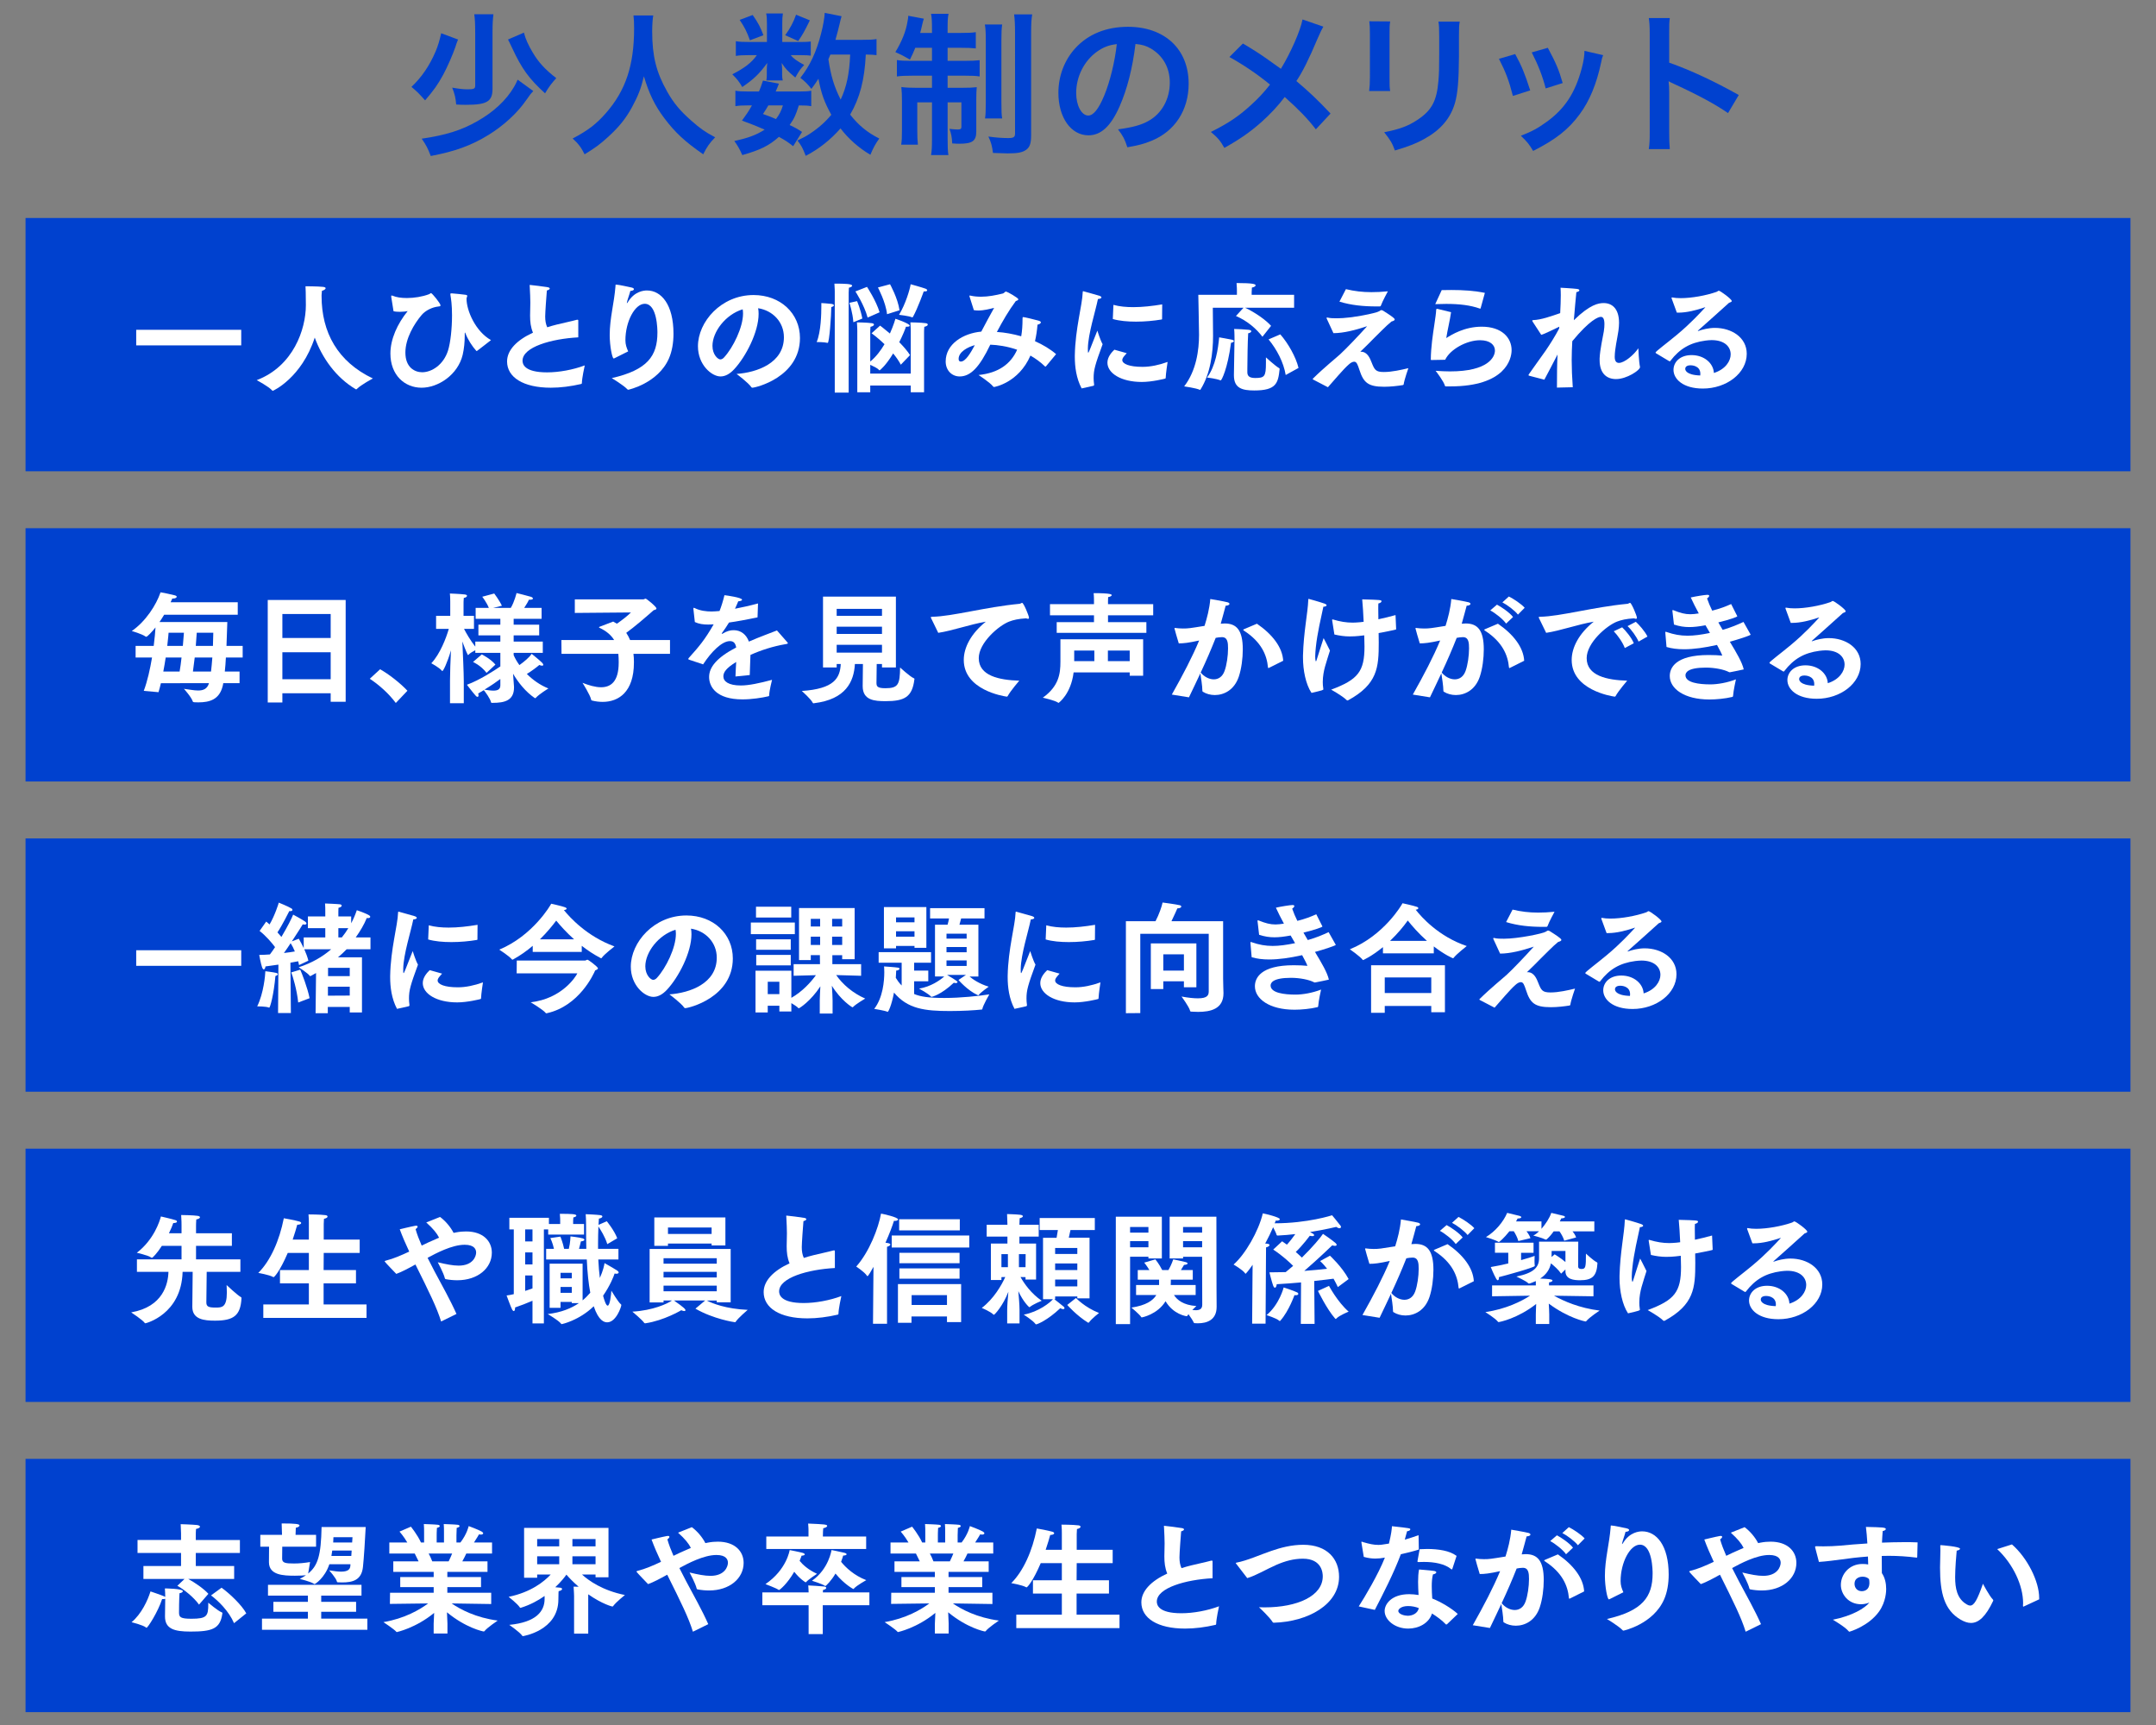 <?xml version="1.0" encoding="utf-8"?>
<!-- Generator: Adobe Illustrator 27.4.0, SVG Export Plug-In . SVG Version: 6.00 Build 0)  -->
<svg version="1.1" id="レイヤー_1" xmlns="http://www.w3.org/2000/svg" xmlns:xlink="http://www.w3.org/1999/xlink" x="0px"
	 y="0px" viewBox="0 0 500 400" style="enable-background:new 0 0 500 400;" xml:space="preserve">
<rect x="0" y="0" width="500" height="400" fill="#808080" stroke="none"/>
<style type="text/css">
	.st0{fill:#0041CF;}
	.st1{fill:#FFFFFF;}
</style>
<g>
	<g>
		<path class="st0" d="M106.224,9.165c-0.391,0.995-0.391,0.995-0.604,1.706
			c-0.64,1.848-1.883,4.691-2.843,6.468c-1.279,2.311-2.062,3.447-4.193,5.935
			c-1.457-1.635-1.776-1.954-3.163-3.127c2.346-2.203,4.193-4.904,5.615-8.245
			c0.533-1.279,0.889-2.452,1.279-4.193L106.224,9.165z M123.673,21.106
			c-0.568,0.604-0.676,0.746-1.6,2.061c-2.097,3.057-5.295,5.971-8.813,8.139
			c-3.944,2.416-7.711,3.802-13.362,4.868c-0.675-1.776-1.03-2.452-2.097-4.016
			c5.58-0.817,9.205-1.954,12.829-4.016c3.839-2.168,6.788-4.904,8.601-8.031
			c0.249-0.427,0.533-0.96,0.817-1.635L123.673,21.106z M114.433,3.301
			c-0.142,1.102-0.213,2.274-0.213,4.265v13.042c0,2.914-1.279,3.696-6.112,3.696
			c-0.746,0-1.244,0-2.311-0.071c-0.142-1.563-0.319-2.346-0.924-3.909
			c1.671,0.284,2.595,0.391,3.554,0.391c1.457,0,1.777-0.142,1.777-0.817V7.601
			c0-2.168-0.071-3.27-0.214-4.3H114.433z M121.505,7.566c0.355,1.457,1.03,2.914,2.025,4.584
			c1.351,2.31,2.914,3.98,5.473,5.971c-1.03,1.137-1.705,1.99-2.594,3.518
			c-3.66-3.305-5.401-5.686-7.605-10.447c-0.568-1.209-0.781-1.635-0.995-2.026L121.505,7.566z"/>
		<path class="st0" d="M151.498,3.585c-0.143,0.604-0.249,2.381-0.249,3.66
			c0,5.722,0.924,9.488,3.482,14.002c1.492,2.665,3.092,4.549,5.615,6.752
			c2.097,1.849,3.163,2.595,5.508,3.838c-1.351,1.387-1.919,2.239-2.771,3.945
			c-4.336-3.021-6.504-5.047-9.026-8.387c-2.168-2.879-3.519-5.615-4.727-9.702
			c-0.676,2.843-1.315,4.478-2.772,7.179c-1.421,2.594-2.949,4.514-5.473,6.823
			c-1.848,1.706-3.021,2.559-5.508,4.087c-0.817-1.635-1.493-2.523-2.772-3.66
			c3.625-1.919,5.509-3.376,7.747-5.936c4.585-5.259,6.504-11.087,6.504-19.616
			c0-1.386-0.036-2.026-0.143-2.985H151.498z"/>
		<path class="st0" d="M185.754,9.734c1.066,0,1.848-0.036,2.274-0.107V12.896
			c-0.533-0.07-1.173-0.106-2.274-0.106h-2.381c0.64,0.782,1.386,1.315,3.127,2.274
			c-0.959,1.03-1.102,1.244-2.062,2.914c-1.776-1.492-2.274-2.025-3.162-3.376
			c0.07,0.746,0.106,1.173,0.106,1.457v1.279c0,0.462,0.035,0.889,0.142,1.315h-3.802
			c0.07-0.392,0.106-0.782,0.106-1.173v-1.351c0-0.32,0.035-0.889,0.106-1.528
			c-1.919,2.595-3.057,3.696-5.793,5.579c-0.781-1.314-1.173-1.812-2.31-2.949
			c2.843-1.457,4.514-2.736,5.686-4.442h-1.919c-1.279,0-2.167,0.036-2.949,0.178V9.556
			c0.817,0.142,1.635,0.178,2.985,0.178h4.229V5.54c0-1.102-0.035-1.705-0.178-2.416h3.874
			c-0.106,0.675-0.143,1.279-0.143,2.346v4.265H185.754z M183.942,33.899
			c-1.314-1.03-1.812-1.351-3.305-2.168c-2.239,2.026-4.336,3.057-8.494,4.229
			c-0.533-1.244-1.065-2.203-1.848-3.27c3.198-0.676,5.082-1.386,7.036-2.63
			c-1.776-0.782-2.736-1.173-5.259-2.097c1.137-1.563,1.457-2.025,2.31-3.519h-1.03
			c-1.279,0-1.99,0.036-2.808,0.178v-3.589c0.781,0.142,1.492,0.178,2.808,0.178h2.665
			c0.355-0.817,0.497-1.244,0.924-2.523l3.696,0.711c-0.32,0.889-0.462,1.137-0.747,1.812h5.615
			c1.244,0,1.955-0.036,2.63-0.178v3.589c-0.746-0.142-1.351-0.178-2.879-0.178
			c-0.71,2.239-1.03,2.985-2.132,4.549c1.422,0.676,1.67,0.817,2.879,1.6L183.942,33.899z
			 M174.56,3.479c1.351,1.954,1.776,2.808,2.487,4.69l-3.127,1.173
			c-0.711-1.99-1.279-3.092-2.381-4.727L174.56,3.479z M178.185,24.446
			c-0.498,0.854-0.604,1.031-1.244,1.99c1.492,0.533,1.955,0.711,3.021,1.173
			c0.746-0.995,1.244-1.919,1.6-3.163H178.185z M187.816,4.722
			c-1.351,2.737-1.6,3.163-2.701,4.798l-3.021-1.351c1.137-1.563,1.919-3.021,2.522-4.762
			L187.816,4.722z M203.275,12.79c-0.711-0.106-1.103-0.106-2.488-0.142
			c-0.284,5.898-1.386,10.057-3.625,13.931c1.919,2.452,3.98,4.157,6.753,5.544
			c-0.817,1.102-1.422,2.203-2.062,3.767c-2.665-1.563-5.082-3.696-6.93-6.112
			c-2.274,2.594-4.976,4.762-8.067,6.361c-0.711-1.849-1.03-2.417-1.919-3.554
			c1.528-0.747,1.99-0.995,2.808-1.528c2.061-1.351,3.66-2.772,5.046-4.442
			c-1.67-3.021-2.346-4.976-2.985-8.352c-0.64,0.995-0.888,1.351-1.634,2.346
			c-0.782-1.03-1.564-1.812-2.56-2.559c2.204-2.772,3.696-5.935,4.798-10.235
			c0.462-1.67,0.817-3.802,0.853-4.833l3.909,0.782c-0.142,0.427-0.213,0.746-0.497,1.954
			c-0.213,0.925-0.533,2.133-0.924,3.519h6.184c1.706,0,2.487-0.035,3.341-0.178V12.79z
			 M192.578,12.648c-0.284,0.64-0.284,0.64-0.462,1.102c0.568,3.802,1.314,6.325,2.843,9.346
			c1.386-2.984,2.025-6.006,2.203-10.447H192.578z"/>
		<path class="st0" d="M212.263,11.084c-0.426,1.066-0.64,1.528-1.243,2.736
			c-1.387-0.817-2.026-1.137-3.377-1.741c1.457-2.381,2.452-4.797,2.808-7.036
			c0.178-0.853,0.178-1.066,0.178-1.386l3.625,0.675c-0.106,0.284-0.284,0.889-0.391,1.422
			c-0.071,0.391-0.284,1.173-0.462,1.883h2.736V6.642c0-1.706-0.036-2.452-0.214-3.447h4.052
			c-0.178,0.888-0.213,1.635-0.213,3.376v1.065h3.021c1.741,0,2.594-0.035,3.518-0.177v3.767
			c-0.994-0.106-1.883-0.143-3.518-0.143h-3.021v3.021h4.157c1.387,0,2.274-0.036,3.27-0.143v3.767
			c-0.889-0.142-1.705-0.178-3.411-0.178h-4.016v2.808h3.446c1.564,0,2.311-0.035,3.306-0.142
			c-0.071,0.853-0.106,1.563-0.106,3.163v7.107c0,2.203-0.889,2.843-3.945,2.843
			c-0.319,0-0.64,0-1.635-0.071c-0.07-1.457-0.213-2.203-0.64-3.376
			c0.569,0.071,1.493,0.143,1.884,0.143c0.675,0,0.889-0.143,0.889-0.604v-5.687h-3.198v8.388
			c0,1.919,0.035,2.878,0.178,3.838h-4.017c0.178-1.102,0.214-1.99,0.214-3.874v-8.352h-3.412v6.361
			c0,1.528,0.036,2.523,0.143,3.447h-3.874c0.143-0.924,0.178-1.563,0.178-3.482v-6.539
			c0-1.386-0.035-2.346-0.142-3.341c1.102,0.143,1.99,0.178,3.447,0.178h3.66v-2.808h-4.478
			c-1.635,0-2.666,0.036-3.661,0.178v-3.802c0.924,0.142,1.777,0.178,3.163,0.178h4.976V11.084H212.263
			z M232.414,5.682c-0.143,0.96-0.178,1.919-0.178,3.696v14.321c0,2.132,0.035,2.879,0.178,3.767
			h-3.98c0.142-0.924,0.178-1.563,0.178-3.802V9.449c0-1.812-0.036-2.807-0.213-3.767H232.414z
			 M239.378,3.336c-0.178,1.031-0.248,2.097-0.248,4.3v23.739c0,1.884-0.32,2.772-1.173,3.377
			c-0.889,0.604-1.919,0.817-4.301,0.817c-0.178,0-1.279-0.036-3.376-0.107
			c-0.213-1.67-0.426-2.416-1.065-3.802c1.67,0.248,3.305,0.354,4.584,0.354
			s1.599-0.213,1.599-1.065V7.744c0-2.133-0.07-3.27-0.213-4.407H239.378z"/>
		<path class="st0" d="M259.634,24.695c-2.025,4.584-4.3,6.681-7.214,6.681
			c-4.052,0-6.966-4.122-6.966-9.844c0-3.909,1.387-7.569,3.909-10.341
			c2.985-3.27,7.179-4.976,12.226-4.976c8.528,0,14.072,5.188,14.072,13.185
			c0,6.147-3.198,11.052-8.636,13.255c-1.705,0.711-3.092,1.066-5.579,1.493
			c-0.604-1.884-1.03-2.665-2.168-4.158c3.27-0.426,5.402-0.995,7.072-1.954
			c3.092-1.706,4.939-5.082,4.939-8.885c0-3.411-1.528-6.184-4.371-7.89
			c-1.102-0.64-2.025-0.924-3.589-1.065C262.655,15.775,261.412,20.679,259.634,24.695z M254.411,11.972
			c-2.985,2.133-4.833,5.793-4.833,9.596c0,2.914,1.243,5.224,2.807,5.224
			c1.173,0,2.382-1.492,3.661-4.549c1.351-3.198,2.522-7.996,2.949-12.012
			C257.147,10.444,255.868,10.942,254.411,11.972z"/>
		<path class="st0" d="M306.898,6.179c-0.391,0.676-0.533,0.96-1.244,2.56
			c-2.238,5.295-3.625,7.995-5.011,10.057c2.985,2.523,4.833,4.265,7.925,7.534l-3.411,3.66
			c-1.848-2.416-3.98-4.62-7.214-7.498c-1.528,2.025-3.377,4.016-5.544,5.935
			c-2.559,2.239-4.833,3.838-8.458,5.863c-0.96-1.705-1.528-2.345-3.128-3.695
			c3.945-1.955,6.397-3.59,9.204-6.148c1.706-1.528,3.128-3.056,4.514-4.833
			c-2.843-2.346-6.255-4.655-9.417-6.396l3.127-3.128c2.594,1.528,4.122,2.523,5.863,3.768
			c2.666,1.919,2.666,1.919,2.95,2.097c2.274-3.731,4.549-8.885,5.011-11.443L306.898,6.179z"/>
		<path class="st0" d="M322.392,4.971c-0.143,0.995-0.143,1.315-0.143,3.198v9.809
			c0,1.777,0,2.239,0.143,3.128h-4.869c0.106-0.817,0.178-1.92,0.178-3.199V8.134
			c0-1.812-0.035-2.274-0.142-3.198L322.392,4.971z M338.526,5.007c-0.142,0.888-0.178,1.279-0.178,3.305
			v4.798c-0.035,5.544-0.284,8.528-0.924,10.768c-1.03,3.554-3.305,6.219-7.001,8.28
			c-1.884,1.066-3.66,1.777-6.93,2.736c-0.64-1.741-0.995-2.346-2.487-4.229
			c3.482-0.676,5.544-1.422,7.676-2.844c3.341-2.203,4.514-4.371,4.904-9.062
			c0.142-1.528,0.178-3.092,0.178-5.935V8.383c0-1.812-0.036-2.559-0.178-3.376H338.526z"/>
		<path class="st0" d="M351.389,12.541c1.492,2.736,2.203,4.442,3.482,8.423l-4.016,1.279
			c-0.924-3.589-1.635-5.473-3.233-8.601L351.389,12.541z M371.788,12.79
			c-0.213,0.533-0.284,0.711-0.497,1.812c-1.031,4.833-2.63,8.742-4.904,11.834
			c-2.63,3.59-5.58,5.899-10.839,8.564c-0.925-1.563-1.351-2.097-2.844-3.518
			c2.488-0.96,3.945-1.742,6.042-3.27c4.157-3.021,6.539-6.646,8.066-12.332
			c0.463-1.741,0.64-2.985,0.64-4.087L371.788,12.79z M358.958,11.084
			c1.884,3.519,2.559,5.082,3.447,8.174l-3.944,1.244c-0.676-2.701-1.741-5.438-3.234-8.352
			L358.958,11.084z"/>
		<path class="st0" d="M382.377,34.575c0.177-1.138,0.213-2.097,0.213-3.98V7.814
			c0-1.741-0.071-2.665-0.213-3.624h4.868C387.103,5.255,387.103,5.717,387.103,7.921v6.609
			c4.869,1.706,10.448,4.301,16.135,7.499l-2.488,4.193c-2.949-2.025-6.646-4.052-12.58-6.788
			c-0.817-0.391-0.924-0.427-1.208-0.604c0.106,0.994,0.142,1.421,0.142,2.416v9.382
			c0,1.849,0.036,2.772,0.143,3.945H382.377z"/>
	</g>
	<g>
		<rect x="5.924" y="50.55" class="st0" width="488.151" height="58.729"/>
		<g>
			<g>
				<path class="st1" d="M31.59,76.476h24.354v3.613H31.59V76.476z"/>
				<path class="st1" d="M63.261,90.626c-0.056,0-0.083-0.027-0.139-0.084
					c-0.807-0.917-3.586-2.391-3.586-2.391c8.479-3.225,11.398-11.787,11.398-17.375
					c0-2.531-0.056-4.031-0.084-4.393c0,0,2.836,0,4.087,0.139c0.417,0.055,0.584,0.166,0.584,0.306
					c0,0.222-0.361,0.473-0.862,0.611c0,0.14-0.055,0.473-0.083,1.001c0,0.056,0,0.139,0,0.195
					c0,8.451,3.726,15.234,11.899,19.127c0,0-2.78,1.473-3.698,2.418
					c-0.056,0.057-0.11,0.111-0.194,0.111c-0.027,0-0.056-0.027-0.111-0.055
					c-4.56-2.697-7.757-7.229-9.48-11.955C69.961,87.625,63.345,90.626,63.261,90.626z"/>
				<path class="st1" d="M90.735,68.858c0-0.083,0-0.14,0-0.194c0-0.084,0-0.139,0.083-0.139
					c0.056,0,0.139,0,0.25,0.055c0.834,0.361,2.002,0.528,3.281,0.528c1.695,0,3.586-0.306,5.087-0.862
					c0.307-0.11,0.39-0.277,0.528-0.277c0.251,0,2.196,2.391,2.196,2.836
					c0,0.25-0.306,0.25-0.556,0.277c-1.279,0.14-2.892,0.862-3.809,1.947
					c-1.752,2.057-3.781,5.448-3.781,8.729c0,3.504,2.225,4.561,3.893,4.561
					c2.196,0,4.948-1.696,6.005-5.061c0.556-1.807,0.917-5.004,0.917-8.146
					c0-2.475-0.222-3.81-0.361-4.671c-0.027-0.111-0.027-0.195-0.027-0.25
					c0-0.139,0.083-0.167,0.306-0.167c0.667,0.028,2.836,0.278,3.225,0.333
					c0.306,0.057,0.39,0.14,0.39,0.251c0,0.167-0.167,0.417-0.167,0.667
					c0,2.725,2.058,7.562,5.672,9.592c0,0-3.086,2.418-3.197,2.475
					c-0.056,0.027-0.084,0.055-0.14,0.055c-0.027,0-0.055,0-0.083-0.055
					c-0.945-1.029-1.974-2.642-2.53-4.115c-0.027-0.084-0.056-0.111-0.083-0.111
					c-0.028,0-0.056,0.056-0.056,0.223s0,0.306,0,0.473c0,1.474-0.139,3.002-0.473,4.448
					c-1.112,4.671-5.699,7.646-9.536,7.646c-3.947,0-7.229-2.947-7.229-7.924
					c0-3.336,1.613-6.895,4.004-9.842c-0.334,0.084-1.057,0.167-1.808,0.167
					c-0.5,0-1.028-0.028-1.473-0.139L90.735,68.858z"/>
				<path class="st1" d="M134.11,78.227c-6.2,0.333-12.928,2.224-12.928,5.421
					c0,0.723,0.333,2.697,5.699,2.697c2.78,0,6.061-0.611,8.729-1.613
					c-0.056,0.279-0.64,2.864-0.667,4.115c0,0.111-0.056,0.167-0.167,0.195
					c-2.391,0.555-4.81,0.861-7.034,0.861c-6.394,0-10.147-2.419-10.147-6.089
					c0-2.613,2.252-4.948,6.006-6.673c-0.528-1.278-0.668-2.502-0.668-3.975
					c0-0.918,0.056-1.918,0.056-3.003c0-0.89-0.056-2.308-0.139-3.809
					c0-0.083-0.028-0.14-0.028-0.194c0-0.057,0.028-0.084,0.111-0.084c0.25,0,3.559,0.417,4.087,0.528
					c0.306,0.056,0.473,0.167,0.473,0.306c0,0.167-0.25,0.334-0.667,0.445
					c-0.084,0.973-0.39,5.06-0.39,6.033c0,0.973,0.14,1.779,0.473,2.502
					c0.695-0.223,1.446-0.445,2.252-0.64c1.335-0.334,3.476-0.778,4.56-1.085
					c0.084-0.027,0.139-0.027,0.194-0.027c0.14,0,0.195,0.056,0.195,0.195c0,0.027,0,0.055,0,0.083
					V78.227z"/>
				<path class="st1" d="M142.566,83.037c-0.111,0.056-0.167,0.084-0.25,0.084
					c-0.334,0-0.918-2.864-0.918-5.449c0-3.865,1.029-7.367,1.335-11.26
					c0.027-0.334-0.028-0.417,0.139-0.417c0.584,0,3.42,0.64,3.67,0.694
					c0.306,0.084,0.473,0.223,0.473,0.361c0,0.195-0.25,0.39-0.834,0.418
					c-0.14,0.639-0.667,2.029-0.778,2.613c-0.028,0.083-0.028,0.139-0.028,0.166
					c0,0.057,0,0.057,0.028,0.057c0.027,0,0.083-0.057,0.194-0.223
					c1.557-2.586,3.781-2.725,4.448-2.725c3.309,0,6.145,3.252,6.145,10.036
					c0,2.058-0.334,4.087-1.057,5.728c-2.53,5.782-9.397,7.256-9.425,7.256
					c-0.084,0-0.14-0.027-0.223-0.111c-0.917-0.973-3.614-2.586-3.614-2.586
					c8.285-1.891,10.593-5.143,10.593-10.564c0-0.611-0.028-6.672-2.947-6.672
					c-2.279,0-4.476,4.114-4.476,8.451c0,1.001,0.25,1.696,0.639,2.586L142.566,83.037z"/>
				<path class="st1" d="M181.798,78.199c0-3.53-2.586-6.199-5.978-6.728
					c0.083,0.417,0.111,0.834,0.111,1.307c0,4.226-2.975,9.953-5.672,12.845
					c-1.057,1.14-2.112,1.668-3.169,1.668c-2.029,0-5.227-2.669-5.227-7.006
					c0-5.645,5.365-11.871,12.899-11.871c6.228,0,10.76,4.253,10.76,9.98
					c-0.028,9.062-10.231,11.51-11.065,11.51c-0.083,0-0.139-0.027-0.194-0.111
					c-0.751-1.084-3.447-3.086-3.447-3.086C175.542,86.373,181.798,84.205,181.798,78.199z
					 M165.228,80.201c0,2.086,1.307,3.142,1.808,3.142c0.306,0,0.64-0.167,0.917-0.5
					c2.058-2.252,4.365-6.923,4.365-10.147c0-0.334-0.028-0.668-0.084-0.973
					C168.231,72.945,165.228,76.976,165.228,80.201z"/>
				<path class="st1" d="M191.952,79.505c-0.027,0-0.027,0-0.056,0c-0.75-0.193-2.502-0.193-2.502-0.193
					c1.001-2.336,1.084-6.617,1.084-8.313c0-0.444,0-0.723,0-0.723s1.863,0.111,2.363,0.194
					c0.306,0.056,0.557,0.167,0.557,0.334c0,0.111-0.167,0.277-0.612,0.417
					C192.786,72.972,192.341,79.505,191.952,79.505z M193.592,67.718c0,0,0-0.918-0.083-1.946
					c0,0,0.139,0,0.361,0c1.807,0,3.753,0.028,3.753,0.473c0,0.167-0.223,0.361-0.751,0.473
					c-0.027,0.473-0.056,1.167-0.056,1.167v23.159h-3.225V67.718z M197.902,74.724
					c-0.14-2.196-0.918-4.504-0.918-4.504l1.779-0.389c0,0,0.807,1.862,1.224,4.031L197.902,74.724z
					 M201.071,66.523c0,0,2.113,3.197,2.919,5.894l-2.78,1.224c-0.778-2.947-2.835-6.061-2.835-6.061
					L201.071,66.523z M198.819,76.837c0,0,0-1.057-0.083-2.086c0,0,2.391,0.028,3.503,0.195
					c0.306,0.055,0.444,0.166,0.444,0.334c0,0.166-0.25,0.389-0.806,0.5
					c-0.056,0.527-0.056,1.168-0.056,1.168v6.895c1.362-1.112,2.446-2.586,3.309-4.031
					c-1.613-1.557-3.003-2.53-3.003-2.53l1.974-1.779c0,0,1.001,0.751,2.28,1.835
					c0.861-1.918,1.278-3.42,1.278-3.42s1.974,0.64,2.947,1.224
					c0.25,0.14,0.361,0.278,0.361,0.39c0,0.139-0.223,0.223-0.584,0.223c-0.083,0-0.194,0-0.278,0
					c-0.222,0.694-0.778,2.057-1.557,3.586c0.945,0.973,1.863,2.002,2.502,3.002l-2.141,2.225
					c-0.473-0.918-1.112-1.807-1.779-2.613c-1.64,2.752-3.058,3.92-3.142,3.92
					c-0.056,0-0.111-0.056-0.194-0.139c-0.334-0.39-1.307-0.834-1.974-1.141v2.029h9.396V76.837
					c0,0,0-1.057-0.083-2.086c0,0,2.474,0.028,3.586,0.195c0.306,0.055,0.445,0.166,0.445,0.334
					c0,0.166-0.251,0.389-0.807,0.5c-0.056,0.527-0.056,1.168-0.056,1.168v14.012h-3.086v-1.557h-9.396
					v1.557h-3.003V76.837z M205.713,72.861c-0.277-2.752-2.112-6.199-2.112-6.199l2.808-0.75
					c0,0,1.808,3.225,2.196,6.032L205.713,72.861z M214.638,66.939
					c0.223,0.084,0.389,0.223,0.389,0.39c0,0.14-0.166,0.251-0.639,0.251c-0.056,0-0.111,0-0.167,0
					c0,0-1.362,3.836-2.475,5.865c-0.027,0.084-0.083,0.139-0.194,0.139c-0.028,0-0.056,0-0.111-0.027
					c-0.723-0.306-2.947-0.556-2.947-0.556c1.502-2.446,2.53-5.922,2.697-7.089
					C211.191,65.912,213.72,66.606,214.638,66.939z"/>
				<path class="st1" d="M224.874,68.858c-0.027-0.083-0.056-0.167-0.056-0.222
					c0-0.084,0.028-0.111,0.111-0.111c0.028,0,0.083,0,0.139,0.027c0.834,0.194,1.669,0.25,2.475,0.25
					c1.696,0,3.336-0.334,5.06-0.75c0.307-0.084,0.417-0.445,0.724-0.445
					c0.194,0,2.835,1.445,2.835,1.807c0,0.167-0.277,0.307-0.583,0.39
					c-1.641,2.196-3.086,4.698-4.393,7.173c1.862,0.111,3.78,0.473,5.644,1.001
					c0.222-1.251,0.306-2.614,0.306-4.06c0-0.306,0-0.389,0.194-0.389
					c0.223,0,2.697,0.584,3.447,0.807c0.445,0.11,0.612,0.277,0.612,0.416
					c0,0.25-0.445,0.501-0.779,0.529c-0.11,1.361-0.306,2.641-0.583,3.836
					c1.807,0.807,3.503,1.807,4.893,3.002l-2.335,2.809c-0.028,0.027-0.084,0.084-0.14,0.084
					c-0.027,0-0.056,0-0.083-0.028c-1.057-1.028-2.225-1.862-3.392-2.53
					c-2.753,6.339-8.368,7.284-8.424,7.284c-0.084,0-0.14-0.028-0.223-0.111
					c-0.723-0.945-3.392-2.669-3.392-2.669c4.698-0.473,7.506-2.613,8.952-5.865
					c-2.336-0.807-4.56-1.113-6.228-1.168c-2.502,5.254-4.588,7.367-7.09,7.367
					c-1.835,0-3.253-1.418-3.253-3.476c0-4.059,4.06-6.533,8.258-6.923
					c0.945-1.807,2.085-3.92,2.975-5.504c-1.057,0.25-2.336,0.611-3.643,0.611
					c-0.361,0-0.723-0.027-1.056-0.084L224.874,68.858z M222.316,83.232c0,0.416,0.194,0.611,0.5,0.611
					c1.112,0,2.28-2.002,3.253-3.809C224.485,80.451,222.316,81.563,222.316,83.232z"/>
				<path class="st1" d="M250.845,90.07c-1.251-2.362-1.584-5.031-1.584-7.339c0-0.083,0-0.194,0-0.278
					c0.111-6.338,1.724-11.593,1.835-14.707c0-0.139,0.027-0.223,0.111-0.223
					c0.083,0,3.725,1.057,3.753,1.057c0.306,0.111,0.473,0.25,0.473,0.39
					c0,0.167-0.25,0.333-0.807,0.361c-0.584,2.892-2.279,8.062-2.335,11.454c0,0.611,0,1.001,0.083,1.001
					c0.111,0,0.306-0.501,2.113-5.115c0,0,0.695,2.251,1.224,3.142
					c-1.752,4.781-2.086,5.949-2.086,7.84c0,0.445,0.028,0.945,0.111,1.529c0,0.027,0,0.055,0,0.055
					c0,0.111-0.056,0.195-0.167,0.223L250.845,90.07z M261.299,81.897
					c-0.334,0.39-0.778,0.862-0.89,1.112c-0.084,0.166-0.14,0.306-0.14,0.473
					c0,0.917,1.696,1.584,4.615,1.584c0.056,0,0.111,0,0.167,0c1.696,0,3.753-0.416,5.728-1.14
					c0,0-0.417,2.669-0.445,3.726c0,0.056-0.056,0.111-0.111,0.139
					c-0.194,0.056-3.058,0.779-5.421,0.779c-4.865,0-7.979-2.059-7.979-4.477
					c0-1.362,1.029-2.447,1.612-3.002L261.299,81.897z M258.213,70.693
					c1.418,0.389,2.975,0.528,4.615,0.528c2.112,0,4.364-0.251,6.7-0.64l-0.028,3.364
					c0,0.083-0.027,0.139-0.111,0.139c-1.807,0.306-3.892,0.501-5.922,0.501
					c-1.974,0-3.864-0.167-5.394-0.611L258.213,70.693z"/>
				<path class="st1" d="M286.854,68.357v-0.945c0,0,0-1.084-0.083-1.779c3.836,0,4.42,0.251,4.42,0.529
					c0,0.194-0.277,0.416-0.861,0.527c-0.028,0.418-0.056,1.057-0.056,1.057v0.611h9.842v3.003H288.745
					c2.391,1.112,4.838,2.864,6.033,4.198l-2.002,2.529c-1.39-1.834-3.476-3.669-6.145-4.809
					l1.752-1.919h-7.117c0,0,0.056,5.366,0.056,6.506c0,3.976-0.611,8.785-2.892,12.427
					c-0.027,0.084-0.056,0.111-0.111,0.111c-0.027,0-0.056,0-0.111-0.027
					c-0.834-0.389-3.586-0.779-3.586-0.779c2.836-3.669,3.447-8.479,3.447-11.954
					c0-1.278-0.167-9.286-0.167-9.286H286.854z M282.74,78.227c0,0,2.279,0.39,2.891,0.528
					c0.39,0.084,0.528,0.223,0.528,0.334c0,0.194-0.361,0.361-0.667,0.389
					c-0.806,6.089-2.196,8.73-2.391,8.73c-0.028,0-0.056,0-0.111-0.028
					c-0.89-0.362-2.78-0.612-3.059-0.64C281.906,84.927,282.49,80.896,282.74,78.227z M286.298,78.7
					c0,0,0-1.724-0.084-2.419c0.723,0,2.725,0.111,3.393,0.195c0.417,0.055,0.583,0.194,0.583,0.333
					c0,0.194-0.306,0.417-0.723,0.473c-0.027,0.417-0.083,1.501-0.083,1.835
					c0,0-0.111,3.809-0.111,6.422c0,0.25,0,0.5,0,0.723c0,0.695,0.194,1.391,1.807,1.391
					c2.196,0,2.503-0.361,2.503-3.475c0-0.39,0-0.835,0-1.307c0,0,2.224,2.029,3.03,2.474
					c0.111,0.056,0.139,0.083,0.139,0.194c0,0.028,0,0.056,0,0.084
					c-0.334,3.225-0.778,4.92-5.866,4.92c-2.78,0-4.727-0.5-4.727-3.502c0-0.057,0-0.111,0-0.167
					L286.298,78.7z M296.918,77.533c1.862,2.141,3.614,5.254,4.226,7.783l-2.975,1.641
					c-0.501-2.975-2.058-5.922-3.976-8.257L296.918,77.533z"/>
				<path class="st1" d="M307.711,73.946c-0.056-0.083-0.056-0.14-0.056-0.194
					c0-0.084,0.027-0.14,0.111-0.14c0.027,0,0.083,0.028,0.111,0.028
					c0.694,0.166,1.445,0.166,2.279,0.166c3.226,0,9.035-1.195,9.703-1.64
					c0.223-0.14,0.333-0.251,0.5-0.251c0.111,0,0.25,0.028,0.417,0.14
					c0.223,0.167,1.696,1.028,2.392,1.64c0.166,0.14,0.277,0.279,0.277,0.39
					c0,0.194-0.25,0.334-0.75,0.473c-1.252,1.001-2.864,2.725-4.004,3.81
					c-1.028,1.027-1.974,2.029-3.225,3.196c0.056,0,0.139,0,0.194,0c1.474,0,2.085,1.612,2.419,2.446
					c0.694,1.752,0.945,2.252,2.863,2.252c1.862,0,4.031-0.5,5.672-0.889c0,0-0.918,2.613-1.085,3.725
					c0,0.111-0.083,0.167-0.194,0.195c-1.168,0.194-2.836,0.389-4.337,0.389
					c-3.726,0-4.782-0.973-5.728-3.893c-0.417-1.25-0.639-1.918-1.223-1.918
					c-0.39,0-0.862,0.278-1.279,0.668c-1.251,1.084-3.336,3.613-4.81,5.254
					c0,0-2.696-1.391-3.42-1.779c-0.083-0.056-0.11-0.084-0.11-0.111
					c0-0.056,0.027-0.084,0.083-0.139c2.53-2.502,5.477-4.865,6.311-5.645
					c1.335-1.223,4.365-4.393,6.228-6.477c-2.669,0.889-5.448,1.611-7.812,1.611L307.711,73.946z
					 M312.131,67.05c2.002,0.473,3.81,0.695,5.922,0.695c1.168,0,2.392-0.055,3.81-0.194
					c0,0-1.279,2.335-1.641,3.364c-0.056,0.083-0.139,0.139-0.223,0.139c-0.278,0-0.556,0-0.834,0
					c-2.975,0-5.838-0.277-8.535-1.111L312.131,67.05z"/>
				<path class="st1" d="M336.517,72.388c-0.25,1.863-0.834,4.143-1.112,6.006
					c1.224-0.779,4.198-2.641,8.229-2.641c4.643,0,6.923,2.557,6.923,5.448
					c0,2.085-1.474,8.396-14.234,8.396c-0.334,0-0.667,0-0.974,0c-0.139,0-0.222-0.027-0.25-0.139
					c-0.306-1.057-1.891-3.141-2.168-3.475c1.195,0.083,2.307,0.139,3.336,0.139
					c8.952,0,10.426-3.392,10.426-4.838c0-1.307-1.141-2.391-3.448-2.391
					c-3.142,0-6.978,2.141-8.09,4.531c-0.25,0-2.975,0.057-3.197,0.057c-0.111,0-0.139,0-0.139-0.14
					c0.027-2.835,0.473-5.755,0.834-8.146c0.223-1.474,0.389-2.641,0.417-3.393
					c0-0.139,0.111-0.193,0.194-0.193c0.028,0,0.028,0,0.056,0L336.517,72.388z M334.348,67.273
					c0.751-0.027,1.502-0.027,2.252-0.027c2.697,0,5.311,0.166,7.757,0.667l-0.973,3.53
					c-0.028,0.057-0.056,0.14-0.111,0.14c-0.028,0-0.056-0.028-0.083-0.028
					c-2.169-0.777-4.755-1.084-7.785-1.084c-0.806,0-1.668,0.027-2.558,0.056L334.348,67.273z"/>
				<path class="st1" d="M354.732,87.152c-0.166-0.028-0.25-0.084-0.25-0.168c0-0.055,0.028-0.139,0.111-0.25
					c1.14-1.668,2.586-3.586,3.837-5.393c1.084-1.585,2.252-3.447,3.142-5.144l0.056-0.444
					c-1.224,0.555-3.281,1.64-4.198,1.89l-1.974-3.03c-0.056-0.111-0.111-0.194-0.111-0.25
					c0-0.084,0.083-0.139,0.222-0.139c1.835-0.057,4.143-0.891,6.256-1.613
					c0.083-1.529,0.139-2.975,0.139-4.197c0-0.64-0.027-1.195-0.056-1.696
					c0,0,2.697,0.14,3.837,0.278c0.361,0.055,0.528,0.166,0.528,0.306
					c0,0.167-0.223,0.361-0.695,0.444c-0.167,1.668-0.389,4.059-0.584,6.506
					c3.754-3.67,5.728-3.976,6.923-3.976c1.891,0,3.559,1.224,3.559,4.587
					c0,0.557-0.056,1.141-0.139,1.808c-0.306,2.085-0.834,4.114-0.862,6.032c0,0.028,0,0.057,0,0.057
					c0,1,0.39,1.39,0.974,1.39c1.278,0,3.475-1.862,4.504-3.392c0,0,0.11,3.086,0.389,4.364
					c0,0.724-3.086,2.78-5.561,2.78c-2.085,0-3.809-1.223-3.809-4.42c0-0.111,0-0.25,0-0.361
					c0.084-2.086,0.751-4.922,0.974-6.283c0.11-0.695,0.139-1.252,0.139-1.696
					c0-1.278-0.361-1.668-0.834-1.668c-0.612,0-2.613,0.778-6.617,5.644
					c-0.083,1.474-0.139,2.892-0.139,4.393c0,1.891,0.083,3.92,0.25,6.283l-3.67,0.084
					c0-3.003,0.028-5.449,0.14-7.674c-1.057,2.029-2.113,4.087-3.059,5.838L354.732,87.152z"/>
				<path class="st1" d="M384.013,81.897c-0.056-0.056-0.083-0.111-0.083-0.14
					c0-0.25,2.613-2.168,4.948-4.114c3.253-2.696,5.588-5.282,6.562-6.339
					c0.027-0.027,0.056-0.027,0.056-0.055h-0.028c-0.027,0-0.083,0-0.139,0.027
					c-1.891,0.639-4.143,1.223-6.089,1.223c-0.111,0-0.25,0-0.361,0l-1.223-3.336
					c0-0.027,0-0.056,0-0.083c0-0.083,0.027-0.111,0.083-0.111c0.028,0,0.028,0,0.056,0
					c0.556,0.111,1.224,0.167,1.974,0.167c2.558,0,5.895-0.611,8.285-1.445
					c0.306-0.111,0.39-0.279,0.556-0.279c0.334,0,3.003,1.947,3.003,2.392
					c0,0.194-0.278,0.278-0.64,0.417c-2.112,1.918-5.171,4.643-7.145,6.395
					c-0.056,0.056-0.084,0.083-0.084,0.111c0,0.027,0.028,0.027,0.056,0.027
					c0.028,0,0.084,0,0.111-0.027c0.834-0.307,2.363-0.695,3.781-0.695
					c3.864,0,7.396,2.196,7.396,6.005c0,4.504-4.699,8.062-10.176,8.062
					c-4.615,0-6.812-2.224-6.812-4.337c0-1.724,1.418-3.42,4.198-3.42
					c2.892,0,5.06,1.863,5.171,4.143c2.725-0.861,3.893-2.808,3.893-4.309
					c0-1.779-1.418-3.309-4.421-3.309c-0.444,0-0.917,0.055-1.418,0.111
					c-3.559,0.473-5.977,1.891-8.118,4.67c-0.056,0.084-0.11,0.14-0.166,0.14
					s-0.084-0.028-0.167-0.056L384.013,81.897z M394.328,86.679c0-1.975-2.141-1.975-2.252-1.975
					c-0.333,0-1.251,0.056-1.251,0.834c0,0.167,0.056,1.418,3.476,1.529
					C394.328,86.929,394.328,86.791,394.328,86.679z"/>
			</g>
		</g>
	</g>
	<g>
		<rect x="5.924" y="122.485" class="st0" width="488.151" height="58.729"/>
		<g>
			<g>
				<path class="st1" d="M33.341,160.199c0.862-2.279,1.474-5.115,1.918-7.729h-3.809v-2.697h4.198
					c0.223-1.751,0.361-3.28,0.417-4.281c-0.861,1.084-1.918,2.169-2.141,2.169
					c-0.056,0-0.111-0.028-0.167-0.056c-0.834-0.611-3.197-1.279-3.197-1.279
					c3.226-2.224,5.672-6.033,6.673-8.979c0.194,0,2.585,0.501,3.28,0.694
					c0.334,0.084,0.473,0.223,0.473,0.334c0,0.223-0.361,0.418-0.862,0.418c-0.055,0-0.11,0-0.166,0
					c-0.111,0.25-0.223,0.527-0.39,0.861h15.569v2.891H38.068c-0.334,0.557-0.695,1.141-1.084,1.696
					h15.735c-0.056,1.696-0.111,3.614-0.194,5.532h3.753v2.697h-3.893
					c-0.056,1.14-0.139,2.252-0.25,3.253h3.42v2.696H51.774c-0.028,0.25-0.083,0.473-0.139,0.695
					c-0.779,3.113-3.031,3.753-5.645,3.753c-0.333,0-0.639,0-0.973-0.027
					c-0.111,0-0.278-0.083-0.306-0.167c-0.306-1.029-2.058-2.947-2.058-2.947
					c1.168,0.139,2.308,0.39,3.309,0.39c1.168,0,2.113-0.362,2.502-1.696H37.317
					c-0.167,0.723-0.361,1.418-0.556,2.086L33.341,160.199z M41.654,155.723
					c0.167-1.001,0.334-2.113,0.445-3.253h-3.67c-0.167,1.028-0.334,2.141-0.556,3.253H41.654z
					 M42.405,149.773c0.111-1.223,0.194-2.335,0.25-3.058h-3.559c0,0-0.083,1.224-0.306,3.058H42.405z
					 M48.938,155.723c0.111-0.974,0.223-2.085,0.306-3.253h-4.087
					c-0.139,1.14-0.277,2.279-0.417,3.253H48.938z M49.383,149.773
					c0.027-1.057,0.056-2.084,0.083-3.058h-3.837c-0.056,0.723-0.139,1.835-0.222,3.058H49.383z"/>
				<path class="st1" d="M62.093,139.125h18.071V162.729h-3.475v-1.974h-11.204v2.141h-3.393V139.125z
					 M76.69,147.939v-5.561h-11.204v5.561H76.69z M76.69,157.502v-6.255h-11.204v6.255H76.69z"/>
				<path class="st1" d="M88.148,155.195c2.002,1.111,4.644,3.17,6.339,4.977l-2.696,2.836
					c-1.613-2.169-3.781-4.115-6.033-5.616L88.148,155.195z"/>
				<path class="st1" d="M104.36,157.864c0-1.779,0.111-4.671,0.222-7.062
					c-0.889,3.03-1.807,4.81-2.001,4.81c0,0-0.028,0-0.056-0.028
					c-0.64-0.806-2.502-1.779-2.502-1.779c2.057-2.168,3.475-5.949,4.059-7.979h-2.947v-3.03h3.281
					v-3.28c0,0,0-1.195-0.084-1.891c0,0,2.363,0.083,3.476,0.223c0.361,0.055,0.5,0.166,0.5,0.305
					c0,0.195-0.25,0.418-0.75,0.501c-0.056,0.473-0.056,1.195-0.056,1.195v2.947h2.418v3.03h-2.307
					c0.5,0.973,1.445,2.641,2.613,4.114v-1.167h5.811v-1.446h-5.088v-2.474h5.088v-1.363h-5.728v-2.529
					h3.059c-0.501-1.279-1.529-2.586-1.529-2.586l2.78-0.75c0,0,1.195,1.584,1.779,2.836l-2.029,0.5h4.086
					c0.862-1.418,1.335-3.447,1.335-3.447s2.892,0.723,3.392,0.889
					c0.223,0.084,0.417,0.251,0.417,0.391c0,0.139-0.194,0.277-0.723,0.277c-0.056,0-0.139,0-0.223,0
					c-0.111,0.306-0.528,1.057-1.084,1.891h4.031v2.529h-6.478v1.363h5.922v2.474h-5.922v1.446h6.756
					v2.613h-6.756v0.527c0.306,0.723,0.75,1.502,1.334,2.309c1.057-0.751,2.363-1.836,2.836-2.613
					c0,0,1.752,1.39,2.391,2.029c0.223,0.223,0.306,0.389,0.306,0.527
					c0,0.111-0.083,0.195-0.277,0.195c-0.167,0-0.39-0.056-0.64-0.167
					c-0.64,0.556-1.752,1.39-2.892,2.085c1.362,1.362,3.059,2.586,5.005,3.364
					c0,0-2.169,1.307-2.947,2.196c-0.028,0.027-0.084,0.056-0.139,0.056c-0.028,0-0.056,0-0.084-0.028
					c-2.141-1.473-3.837-3.613-5.032-5.644c0.111,1.474,0.223,2.919,0.223,3.03
					c0,0.056,0,0.111,0,0.167c0,3.003-2.169,3.559-4.921,3.559c-0.056,0-0.139,0-0.194,0
					c-0.084,0-0.167,0-0.194-0.083c-0.251-1.001-1.335-2.419-1.696-2.863
					c-0.417,0.25-0.834,0.5-1.307,0.777c0.056,0.168,0.083,0.307,0.083,0.418
					c0,0.223-0.083,0.361-0.25,0.361c-0.111,0-0.25-0.084-0.417-0.278
					c-0.723-0.806-2.029-2.53-2.029-2.53c2.919-1.057,6.339-3.28,7.757-4.254v-3.141h-5.811v-0.611
					c-0.501,0.25-1.251,0.666-1.613,1.084c-0.027,0.027-0.055,0.027-0.083,0.027
					c-0.027,0-0.027,0-0.056-0.056c-0.5-1.028-0.917-2.169-1.251-3.086
					c0.111,2.613,0.334,7.2,0.334,9.286v5.031h-3.197V157.864z M111.727,151.748
					c0,0,1.974,0.945,3.169,2.363l-2.057,1.918c-1.335-1.752-3.142-2.53-3.142-2.53L111.727,151.748z
					 M116.037,157.447c-0.779,0.584-2.002,1.445-3.698,2.475c0.778,0.111,1.502,0.223,2.085,0.223
					c0.974,0,1.613-0.279,1.613-1.225V157.447z"/>
				<path class="st1" d="M130.193,148.412h12.232c-0.667-1.085-1.724-2.058-3.447-2.864
					c-0.056-0.028-0.083-0.056-0.083-0.083s0.056-0.084,0.111-0.111l3.197-1.223
					c0.306,0.166,0.611,0.333,0.861,0.5c1.195-0.834,2.53-1.863,3.253-2.613l-13.011,0.111v-3.143
					h15.93c0.111,0,0.306-0.166,0.501-0.166c0.194,0,2.502,1.862,2.502,2.279
					c0,0.195-0.25,0.307-0.64,0.39c-1.696,1.501-4.504,3.92-6.366,5.255
					c0.361,0.527,0.639,1.084,0.89,1.668h9.258v3.197h-8.479c0.083,0.611,0.111,1.195,0.111,1.779
					c0,0.083,0,0.166,0,0.25c0,6.867-3.587,9.119-7.257,9.119c-0.834,0-1.668-0.111-2.446-0.307
					c-0.139-0.027-0.194-0.083-0.223-0.223c-0.167-1-2.001-3.892-2.001-3.892
					c1.417,0.556,2.946,1.028,4.309,1.028c2.28,0,4.087-1.334,4.087-5.699c0-0.056,0-0.139,0-0.194
					c0-0.64-0.027-1.279-0.083-1.862h-13.179L130.193,148.412z"/>
				<path class="st1" d="M159.891,152.999c-0.167-0.056-0.278-0.111-0.278-0.194
					c0-0.057,0.056-0.14,0.14-0.25c2.362-2.642,3.669-4.143,5.755-7.785c-0.14,0-0.278,0-0.417,0.027
					c-0.307,0-0.584,0.028-0.835,0.028c-1.167,0-2.168-0.14-3.113-0.584l-0.334-3.03
					c0-0.027,0-0.084,0-0.111c0-0.111,0.028-0.166,0.111-0.166c0.028,0,0.111,0.027,0.223,0.083
					c1.224,0.611,2.669,0.778,3.864,0.778c0.528,0,1.14-0.056,1.863-0.111
					c0.417-1.029,0.806-2.308,1.14-3.67c0.556,0.056,4.087,0.557,4.087,1.057
					c0,0.167-0.334,0.334-0.89,0.361c-0.14,0.389-0.445,1.057-0.751,1.724
					c1.585-0.306,3.364-0.694,5.338-1.224l-0.111,3.226c-2.585,0.528-4.781,0.945-6.616,1.195
					c-0.445,0.751-1.112,1.724-1.641,2.446c-0.028,0.028-0.056,0.056-0.056,0.084
					c0,0.055,0.056,0.083,0.111,0.083s0.111-0.028,0.139-0.056c0.945-0.584,1.808-0.807,2.613-0.778
					c1.585,0.028,2.836,0.974,3.447,2.642c2.53-1.112,4.977-1.975,6.506-2.586l2.391,2.725
					c0.084,0.111,0.14,0.166,0.14,0.223c0,0.166-0.306,0.194-0.64,0.25
					c-2.752,0.473-5.561,1.362-8.034,2.475c-0.028,1.223-0.14,3.309-0.167,4.67l-3.309,0.334
					c0.027-1.057,0.111-2.308,0.167-3.364c-2.336,1.418-2.975,2.392-2.975,3.337
					c0,1.167,1.195,2.112,4.059,2.112c1.835,0,4.337-0.528,7.229-1.307c0,0-0.64,2.503-0.667,3.587
					c0,0.166-0.056,0.194-0.167,0.223c-1.529,0.361-3.864,0.723-6.033,0.723
					c-6.061,0-7.729-2.92-7.729-5.199s1.807-4.504,6.283-6.84c-0.195-1.111-0.695-1.473-1.446-1.473
					h-0.027c-1.863,0-4.337,2.529-6.2,5.393L159.891,152.999z"/>
				<path class="st1" d="M190.866,138.347h16.903v16.431h-3.225v-0.807h-1.224
					c-0.027,1.696-0.056,4.282-0.056,4.421c0.028,0.695,0.111,1.195,2.058,1.195
					c3.003,0,3.364-0.861,3.42-4.81c0,0,2.308,2.141,3.197,2.502
					c0.083,0.028,0.139,0.083,0.139,0.167c0,0.056-0.028,0.083-0.028,0.139
					c-0.5,4.059-2.307,5.004-6.672,5.004c-2.558,0-5.311-0.194-5.311-3.475c0-0.056,0-0.084,0-0.139
					c0.028-1.391,0.056-3.559,0.056-5.005h-1.862c-0.223,4.087-2.113,8.202-9.452,9.091
					c-0.056,0-0.084,0.028-0.14,0.028c-0.083,0-0.167-0.056-0.194-0.14
					c-0.39-0.834-2.53-2.725-2.53-2.725c7.534-0.5,8.869-3.002,9.036-6.255h-0.945v0.807h-3.17
					V138.347z M204.544,142.795v-1.612h-10.509v1.612H204.544z M204.544,146.994v-1.668h-10.509v1.668H204.544z
					 M204.544,151.33v-1.807h-10.509v1.807H204.544z"/>
				<path class="st1" d="M216.004,143.49c-0.083-0.166-0.139-0.277-0.139-0.333
					c0-0.111,0.11-0.14,0.361-0.14c4.67-0.083,12.288-2.252,20.211-3.002
					c0.111,0,0.223-0.056,0.307-0.111c0.11-0.056,0.222-0.111,0.306-0.111
					c0.333,0,1.584,3.003,1.584,3.447c0,0.167-0.083,0.25-0.222,0.25c-0.111,0-0.278-0.055-0.445-0.111
					c-1.835,0.111-2.975,0.39-3.92,0.752c-2.419,0.917-7.062,4.92-7.062,8.479
					c0,4.115,4.754,5.088,9.396,5.227c0,0-2.057,2.391-2.696,3.587
					c-0.056,0.083-0.111,0.11-0.167,0.11c-0.027,0-0.056,0-0.083,0
					c-0.778-0.11-9.926-1.557-9.926-8.506c0-2.864,1.669-6.117,5.116-8.869
					c-3.754,0.639-7.701,2.085-11.037,2.586L216.004,143.49z"/>
				<path class="st1" d="M245.924,148.244h19.183v8.452h-3.114v-0.778H248.982
					c-0.611,5.032-3.447,7.062-3.475,7.062c-0.056,0-0.084,0-0.14-0.056
					c-0.751-0.528-3.53-1.14-3.53-1.14c3.725-2.669,4.087-5.561,4.087-8.341
					c0-0.111,0-0.25,0-0.361V148.244z M245.062,144.269h8.646v-1.585h-10.203v-2.585h10.203v-0.891
					c0,0,0-1.028-0.084-1.668c4.06,0,4.198,0.307,4.198,0.473c0,0.167-0.306,0.361-0.834,0.445
					c-0.027,0.277-0.027,0.917-0.027,0.917v0.724h10.48v2.585H256.961v1.585h8.896v2.475h-20.796
					V144.269z M253.791,153.304v-2.447h-4.671c0,0,0,0.391,0,1.057c0,0.361,0,0.779,0,1.252v0.139H253.791z
					 M261.993,153.304v-2.447h-5.06v2.447H261.993z"/>
				<path class="st1" d="M271.757,161.061c2.585-4.587,4.754-8.729,6.338-12.538
					c-2.529,0.555-3.614,0.666-4.726,0.666c-0.251-0.75-1.001-3.419-1.001-3.475
					s0.056-0.111,0.139-0.111c0.056,0,0.111,0.027,0.167,0.027c0.417,0.057,1.001,0.111,1.668,0.111
					c1.224,0,1.585-0.055,5.004-0.611c0.557-1.779,1.141-3.92,1.335-6.228
					c0,0,3.28,0.556,3.976,0.751c0.334,0.083,0.473,0.25,0.473,0.389c0,0.195-0.334,0.39-0.89,0.418
					c-0.25,0.889-0.695,2.668-1.14,4.17c0.306-0.028,0.611-0.056,0.917-0.056
					c2.78,0,4.198,1.585,4.198,6.005c0,2.085-0.306,4.477-0.917,6.311
					c-1.029,3.086-3.42,4.281-5.561,4.281c-1.029,0-2.002-0.277-2.753-0.75
					c-0.11-0.056-0.139-0.111-0.139-0.25c0-1.029-0.334-3.142-0.473-4.031
					c-0.807,1.752-1.696,3.559-2.641,5.561L271.757,161.061z M281.488,157.53
					c1.028,0,2.001-0.556,2.502-1.946c0.5-1.361,0.806-3.53,0.806-5.227
					c0-1.307-0.083-2.613-1.418-2.613c-0.556,0-0.973,0.084-1.445,0.167
					c-1.057,2.669-2.169,5.255-3.476,8.034C279.207,156.89,280.375,157.53,281.488,157.53z
					 M291.496,144.63c3.614,2.475,5.922,5.504,6.089,8.59l-3.28,1.641
					c-0.056,0.027-0.111,0.056-0.14,0.056c-0.056,0-0.083-0.056-0.111-0.167
					c-0.25-2.836-1.528-5.865-5.477-8.451c-0.194-0.139-0.278-0.195-0.278-0.25
					c0-0.057,0.111-0.111,0.307-0.195L291.496,144.63z"/>
				<path class="st1" d="M302.178,152.526c0-0.167,0-0.361,0-0.528c0.139-5.477,1.111-9.814,1.223-12.844
					c0-0.195,0-0.279,0.111-0.279c0.028,0,2.363,0.641,3.642,1.085c0.362,0.14,0.501,0.278,0.501,0.39
					c0,0.194-0.361,0.333-0.695,0.333c-0.027,0-0.027,0-0.056,0c-0.473,2.28-1.418,6.145-1.751,9.452
					c-0.056,0.668-0.14,1.363-0.14,2.002c0,0.918,0.111,1.224,0.167,1.224s0.167-0.278,0.25-0.612
					c0.223-0.806,1.224-3.78,1.529-4.781c0,0,0.974,1.835,1.474,2.891
					c-0.306,1.002-0.807,2.475-1.14,3.698c-0.278,1.028-0.528,2.252-0.528,3.587
					c0,0.473,0.027,0.973,0.111,1.473c0,0.084,0.027,0.139,0.027,0.195c0,0.194-0.111,0.25-2.752,0.861
					C302.817,158.669,302.178,155.417,302.178,152.526z M323.78,145.853c0,0.028,0,0.057,0,0.084
					c0,0.111-3.781,0.807-4.06,0.861c0,0.751,0.028,1.474,0.028,2.197
					c0,5.782-0.278,9.674-7.117,13.399c-0.028,0.028-0.084,0.028-0.111,0.028
					c-0.083,0-0.139-0.028-0.223-0.084c-0.917-0.945-3.586-2.418-3.586-2.418
					c6.255-2.336,7.729-4.227,7.729-10.009c0-0.751-0.027-1.641-0.056-2.586
					c-1.918,0.251-2.836,0.251-3.392,0.251c-1.195,0-2.308-0.168-3.531-0.445c0,0-0.444-2.78-0.5-3.17
					c0-0.083-0.028-0.139-0.028-0.166c0-0.111,0.028-0.167,0.111-0.167
					c0.028,0,0.056,0.028,0.111,0.028c1.668,0.5,3.086,0.723,4.56,0.723
					c0.25,0,0.528-0.028,0.778-0.028c0.584-0.028,1.168-0.083,1.752-0.167
					c-0.084-1.891-0.195-3.781-0.334-5.199c4.281,0.111,4.477,0.14,4.477,0.445
					c0,0.195-0.278,0.417-0.724,0.5c-0.027,0.334-0.027,0.751-0.027,1.252c0,0.695,0,1.529,0.027,2.418
					c1.335-0.277,2.669-0.611,3.976-0.973L323.78,145.853z"/>
				<path class="st1" d="M327.648,161.061c2.586-4.587,4.755-8.729,6.339-12.538
					c-2.529,0.555-3.614,0.666-4.726,0.666c-0.251-0.75-1.001-3.419-1.001-3.475
					s0.056-0.111,0.139-0.111c0.056,0,0.111,0.027,0.167,0.027c0.417,0.057,1.001,0.111,1.668,0.111
					c1.224,0,1.585-0.055,5.004-0.611c0.557-1.779,1.141-3.92,1.335-6.228
					c0,0,3.28,0.556,3.976,0.751c0.334,0.083,0.473,0.25,0.473,0.389c0,0.195-0.334,0.39-0.89,0.418
					c-0.25,0.889-0.695,2.668-1.14,4.17c0.306-0.028,0.611-0.056,0.917-0.056
					c2.78,0,4.198,1.585,4.198,6.005c0,2.085-0.306,4.477-0.917,6.311
					c-1.029,3.086-3.42,4.281-5.561,4.281c-1.029,0-2.002-0.277-2.753-0.75
					c-0.111-0.056-0.139-0.111-0.139-0.25c0-1.029-0.334-3.142-0.473-4.031
					c-0.807,1.752-1.696,3.559-2.641,5.561L327.648,161.061z M337.379,157.53
					c1.028,0,2.001-0.556,2.502-1.946c0.5-1.361,0.806-3.53,0.806-5.227
					c0-1.307-0.083-2.613-1.418-2.613c-0.556,0-0.973,0.084-1.445,0.167
					c-1.057,2.669-2.168,5.255-3.476,8.034C335.099,156.89,336.267,157.53,337.379,157.53z
					 M347.387,144.63c3.614,2.475,5.922,5.504,6.089,8.59l-3.28,1.641
					c-0.056,0.027-0.111,0.056-0.14,0.056c-0.056,0-0.083-0.056-0.111-0.167
					c-0.25-2.836-1.528-5.865-5.477-8.451c-0.194-0.139-0.278-0.195-0.278-0.25
					c0-0.057,0.111-0.111,0.307-0.195L347.387,144.63z M347.166,140.209
					c0.973,0.501,2.975,1.862,3.725,2.864l-1.612,1.528c-0.723-1.056-2.558-2.474-3.67-3.058
					L347.166,140.209z M349.917,138.32c1.001,0.473,2.975,1.779,3.67,2.613l-1.557,1.584
					c-0.724-0.945-2.559-2.308-3.614-2.836L349.917,138.32z"/>
				<path class="st1" d="M356.985,143.49c-0.083-0.166-0.139-0.277-0.139-0.333
					c0-0.111,0.11-0.14,0.361-0.14c4.67-0.083,12.288-2.252,20.211-3.002
					c0.111,0,0.223-0.056,0.307-0.111c0.11-0.056,0.222-0.111,0.306-0.111
					c0.333,0,1.584,3.003,1.584,3.447c0,0.167-0.083,0.25-0.222,0.25c-0.111,0-0.278-0.055-0.445-0.111
					c-1.835,0.111-2.975,0.39-3.92,0.752c-2.419,0.917-7.062,4.92-7.062,8.479
					c0,4.115,4.754,5.088,9.396,5.227c0,0-2.057,2.391-2.696,3.587
					c-0.056,0.083-0.111,0.11-0.167,0.11c-0.027,0-0.056,0-0.083,0
					c-0.778-0.11-9.926-1.557-9.926-8.506c0-2.864,1.669-6.117,5.116-8.869
					c-3.754,0.639-7.701,2.085-11.037,2.586L356.985,143.49z M376.196,145.464
					c0.723,0.667,2.196,2.391,2.696,3.697l-2.085,1.112c-0.444-1.251-1.641-2.947-2.558-3.893
					L376.196,145.464z M379.365,144.185c0.668,0.584,2.141,2.225,2.697,3.42l-2.058,1.168
					c-0.473-1.112-1.641-2.753-2.558-3.587L379.365,144.185z"/>
				<path class="st1" d="M386.21,146.771c0-0.056,0-0.111,0-0.139c0-0.084,0-0.14,0.083-0.14
					c0.056,0,0.139,0.028,0.278,0.083c1.612,0.557,3.113,0.834,4.781,0.834
					c1.502,0,3.17-0.222,5.199-0.639c-0.334-0.584-0.667-1.168-1.028-1.779
					c-1.502,0.277-2.669,0.417-3.754,0.417c-1.195,0-2.279-0.167-3.559-0.584l-0.361-3.142
					c0-0.139,0-0.223,0.111-0.223c0.028,0,0.083,0.028,0.167,0.056
					c1.585,0.64,2.669,0.917,3.892,0.917c0.584,0,1.224-0.082,1.946-0.193
					c-0.694-1.279-1.334-2.53-1.862-3.698c1.084-0.25,3.28-0.611,3.837-0.611
					c0.306,0,0.444,0.083,0.444,0.222c0,0.168-0.167,0.39-0.5,0.612
					c0.333,0.945,0.723,1.89,1.195,2.835c1.862-0.473,3.002-0.917,4.393-1.528l1.39,2.752
					c0,0.056,0.028,0.083,0.028,0.111c0,0.083-1.696,0.751-4.393,1.39
					c0.333,0.584,0.667,1.168,1.001,1.725c2.057-0.584,3.447-1.195,4.837-1.836l1.612,2.864
					c0.028,0.028,0.056,0.056,0.056,0.083c0,0.167-2.946,1.141-4.837,1.641
					c1.528,2.529,2.863,4.781,3.225,6.422c0,0-2.752,0.611-3.086,0.64
					c-0.083,0-0.139,0.028-0.194,0.028s-0.084-0.028-0.167-0.057
					c-1.112-0.583-3.253-1.027-5.338-1.027c-4.226,0-4.727,1.167-4.727,1.779
					c0,1.723,3.142,2.112,5.783,2.112c1.668,0,3.92-0.39,5.922-1.168c0,0-0.584,2.586-0.668,3.837
					c-0.027,0.194-0.056,0.223-0.222,0.25c-1.585,0.389-3.698,0.584-5.255,0.584
					c-5.866,0-9.202-2.529-9.202-5.449c0-1.835,1.251-4.865,9.008-4.865
					c1.195,0,2.391,0.056,3.169,0.139c-0.167-0.527-0.64-1.39-1.223-2.475
					c-2.864,0.641-5.422,1.002-7.646,1.002c-1.502,0-2.864-0.167-4.06-0.529L386.21,146.771z"/>
				<path class="st1" d="M410.429,153.833c-0.056-0.056-0.083-0.111-0.083-0.14
					c0-0.25,2.613-2.168,4.948-4.114c3.253-2.696,5.588-5.282,6.562-6.339
					c0.027-0.027,0.056-0.027,0.056-0.055h-0.028c-0.027,0-0.083,0-0.139,0.027
					c-1.891,0.639-4.143,1.223-6.089,1.223c-0.111,0-0.25,0-0.361,0l-1.223-3.336
					c0-0.027,0-0.056,0-0.083c0-0.083,0.027-0.111,0.083-0.111c0.028,0,0.028,0,0.056,0
					c0.556,0.111,1.224,0.167,1.974,0.167c2.558,0,5.895-0.611,8.285-1.445
					c0.306-0.111,0.39-0.279,0.556-0.279c0.334,0,3.003,1.947,3.003,2.392
					c0,0.194-0.278,0.278-0.64,0.417c-2.112,1.918-5.171,4.643-7.145,6.395
					c-0.056,0.056-0.084,0.083-0.084,0.111c0,0.027,0.028,0.027,0.056,0.027
					c0.028,0,0.084,0,0.111-0.027c0.834-0.307,2.363-0.695,3.781-0.695
					c3.864,0,7.396,2.196,7.396,6.005c0,4.504-4.699,8.062-10.176,8.062
					c-4.615,0-6.812-2.224-6.812-4.337c0-1.724,1.418-3.42,4.198-3.42
					c2.892,0,5.06,1.863,5.171,4.143c2.725-0.861,3.893-2.808,3.893-4.309
					c0-1.779-1.418-3.309-4.421-3.309c-0.444,0-0.917,0.055-1.418,0.111
					c-3.559,0.473-5.977,1.891-8.118,4.67c-0.056,0.084-0.11,0.14-0.166,0.14
					s-0.084-0.028-0.167-0.056L410.429,153.833z M420.744,158.615c0-1.975-2.141-1.975-2.252-1.975
					c-0.333,0-1.251,0.056-1.251,0.834c0,0.167,0.056,1.418,3.476,1.529
					C420.744,158.865,420.744,158.726,420.744,158.615z"/>
			</g>
		</g>
	</g>
	<g>
		<rect x="5.924" y="194.42" class="st0" width="488.151" height="58.729"/>
		<g>
			<g>
				<path class="st1" d="M31.59,220.345h24.354v3.615H31.59V220.345z"/>
				<path class="st1" d="M64.04,225.6c0.251,0.056,0.39,0.194,0.39,0.306
					c0,0.139-0.194,0.307-0.556,0.417c-0.39,4.394-1.224,7.34-1.446,7.34
					c-0.027,0-0.056,0-0.083-0.028c-0.611-0.277-2.697-0.277-2.697-0.277
					c1.502-3.059,1.863-7.229,1.891-8.146C61.538,225.21,63.373,225.433,64.04,225.6z
					 M64.568,223.681c-0.973,0.14-2.001,0.279-3.002,0.418c-0.028,0.361-0.195,0.695-0.39,0.695
					c-0.139,0-0.278-0.168-0.417-0.557c-0.278-0.778-0.64-2.808-0.64-2.808
					c0.778,0,1.641-0.056,2.475-0.111c0.417-0.528,0.807-1.112,1.195-1.696
					c-0.723-0.973-2.085-2.586-3.586-3.753l1.529-2.169c0.25,0.195,0.527,0.418,0.778,0.668
					c1.223-2.058,2.085-4.811,2.141-5.061c0,0,2.112,0.834,2.975,1.363
					c0.111,0.083,0.194,0.193,0.194,0.305c0,0.168-0.139,0.307-0.5,0.307
					c-0.056,0-0.14-0.028-0.223-0.028c-0.139,0.278-1.696,3.392-2.752,4.948
					c0.361,0.39,0.667,0.752,0.917,1.057c1.362-2.279,2.419-4.364,2.725-5.171
					c0,0,2.141,1.14,2.78,1.612c0.194,0.14,0.306,0.307,0.306,0.445s-0.139,0.25-0.417,0.25
					c-0.111,0-0.278,0-0.444-0.056c-0.111,0.194-1.196,1.946-2.53,3.948l1.612-0.611
					c0.334,0.584,0.751,1.334,1.14,2.168v-2.475h5.005v-2.141h-4.031v-2.725h4.031v-0.75
					c0,0,0-0.195,0-0.501c0-0.444,0-1.14-0.056-1.751c0,0,2.891,0.111,3.475,0.194
					c0.278,0.056,0.39,0.167,0.39,0.306c0,0.195-0.25,0.417-0.751,0.5
					c-0.027,0.278-0.027,0.641-0.027,0.918s0,0.473,0,0.473v0.611h2.975v1.585
					c0.528-0.974,0.945-1.974,1.307-3.03c0,0,2.085,0.695,2.863,1.195
					c0.14,0.084,0.25,0.223,0.25,0.334c0,0.166-0.166,0.306-0.556,0.306
					c-0.083,0-0.167-0.028-0.25-0.028c-0.64,1.585-1.557,3.086-2.558,4.504h3.419v2.752h-5.532
					c-0.611,0.641-1.278,1.252-2.002,1.863h5.561v12.789h-2.836v-1.279h-5.088v1.445h-2.835
					l0.111-9.312c-1.224,0.694-1.307,0.723-1.362,0.723s-0.084-0.028-0.111-0.084
					c-0.39-0.584-2.558-1.974-2.558-1.974c3.002-0.974,5.477-2.392,7.534-4.171H70.574
					c0.361,0.835,0.723,1.752,0.945,2.642l-2.169,1.028c-0.056-0.277-0.111-0.583-0.194-0.889
					c-0.445,0.083-1.057,0.194-1.808,0.333l0.111,11.677h-2.975L64.568,223.681z M68.377,220.624
					c-0.278-0.694-0.612-1.362-0.974-1.918c-0.5,0.751-1.028,1.557-1.557,2.279
					C66.875,220.875,67.765,220.735,68.377,220.624z M69.156,232.467
					c-0.278-2.864-1.279-6.2-1.613-6.979l2.086-0.64c0.333,0.723,1.695,4.198,2.168,6.617
					L69.156,232.467z M81.11,230.855v-2.058h-5.06v2.085L81.11,230.855z M81.11,226.351v-1.918
					h-5.032v1.918H81.11z M79.275,217.371c0.557-0.695,1.057-1.39,1.502-2.141h-2.308v2.141H79.275z"
					/>
				<path class="st1" d="M92.068,233.941c-1.251-2.363-1.584-5.032-1.584-7.34c0-0.084,0-0.195,0-0.278
					c0.111-6.339,1.724-11.593,1.835-14.706c0-0.14,0.027-0.223,0.111-0.223
					c0.083,0,3.725,1.057,3.753,1.057c0.306,0.11,0.473,0.25,0.473,0.389
					c0,0.166-0.25,0.334-0.807,0.361c-0.584,2.892-2.279,8.062-2.335,11.454c0,0.612,0,1.001,0.083,1.001
					c0.111,0,0.306-0.5,2.113-5.115c0,0,0.695,2.252,1.224,3.141c-1.752,4.783-2.086,5.95-2.086,7.841
					c0,0.444,0.028,0.945,0.111,1.528c0,0.028,0,0.057,0,0.057c0,0.111-0.056,0.194-0.167,0.223
					L92.068,233.941z M102.522,225.767c-0.334,0.389-0.778,0.861-0.89,1.111
					c-0.084,0.168-0.14,0.307-0.14,0.473c0,0.918,1.696,1.586,4.615,1.586c0.056,0,0.111,0,0.167,0
					c1.696,0,3.753-0.418,5.728-1.141c0,0-0.417,2.669-0.445,3.726c0,0.056-0.056,0.111-0.111,0.139
					c-0.194,0.056-3.058,0.778-5.421,0.778c-4.865,0-7.979-2.057-7.979-4.476
					c0-1.362,1.029-2.446,1.612-3.003L102.522,225.767z M99.436,214.563
					c1.418,0.39,2.975,0.528,4.615,0.528c2.112,0,4.364-0.25,6.7-0.64l-0.028,3.364
					c0,0.083-0.027,0.139-0.111,0.139c-1.807,0.307-3.892,0.5-5.922,0.5
					c-1.974,0-3.864-0.166-5.394-0.611L99.436,214.563z"/>
				<path class="st1" d="M123.545,219.317c-1.362,1.168-2.892,2.252-4.56,3.169
					c-0.056,0.028-0.111,0.057-0.167,0.057c-0.027,0-0.056-0.028-0.111-0.084
					c-0.556-0.723-2.919-2.252-2.919-2.252c7.784-3.252,11.899-10.314,12.038-10.648
					c0,0,2.446,0.529,3.253,0.834c0.194,0.084,0.333,0.195,0.333,0.307
					c0,0.139-0.194,0.277-0.639,0.334c1.362,1.668,5.31,6.088,11.731,8.424
					c0,0-2.362,1.807-2.946,2.641c-0.056,0.084-0.084,0.111-0.14,0.111
					c-0.027,0-0.083-0.027-0.139-0.056c-1.585-0.834-3.059-1.808-4.365-2.836v1.418h-11.37V219.317z
					 M119.847,222.737h15.848c0.139,0,0.361-0.194,0.556-0.194c0.167,0,2.419,1.64,2.419,2.001
					c0,0.14-0.167,0.306-0.64,0.473c-0.361,0.862-3.697,8.257-11.177,9.925
					c-0.055,0-0.11,0.028-0.166,0.028s-0.084-0.028-0.14-0.083
					c-0.611-0.779-3.475-2.475-3.475-2.475c7.284-0.834,10.48-5.978,10.814-6.7h-14.067
					L119.847,222.737z M133.136,217.816c-1.835-1.641-3.252-3.253-4.142-4.338
					c-0.918,1.225-2.196,2.781-3.781,4.338H133.136z"/>
				<path class="st1" d="M166.226,222.07c0-3.531-2.586-6.2-5.978-6.729
					c0.083,0.417,0.111,0.834,0.111,1.307c0,4.227-2.975,9.953-5.672,12.844
					c-1.057,1.141-2.112,1.669-3.169,1.669c-2.029,0-5.227-2.669-5.227-7.007
					c0-5.643,5.365-11.871,12.899-11.871c6.228,0,10.76,4.254,10.76,9.981
					c-0.028,9.063-10.231,11.51-11.065,11.51c-0.083,0-0.139-0.028-0.194-0.111
					c-0.751-1.085-3.447-3.086-3.447-3.086C159.97,230.244,166.226,228.075,166.226,222.07z
					 M149.656,224.072c0,2.084,1.307,3.141,1.808,3.141c0.306,0,0.64-0.166,0.917-0.5
					c2.058-2.252,4.365-6.923,4.365-10.148c0-0.333-0.028-0.666-0.084-0.973
					C152.659,216.815,149.656,220.846,149.656,224.072z"/>
				<path class="st1" d="M174.127,213.923h10.203v2.697h-10.203V213.923z M175.212,225.099h8.312v6.283
					c2.502-1.418,4.476-3.559,5.699-5.254c-2.28,0.056-5.171,0.139-5.171,0.139v-2.696h6.116
					l-0.028-2.085h-2.112v1.14h-2.725v-12.065h12.899v11.871h-2.891v-0.945h-2.28v2.085h6.673v2.696
					c0,0-3.337-0.111-5.783-0.166c1.501,2.168,3.864,4.197,6.729,5.449c0,0-2.142,1.25-2.836,1.973
					c-0.028,0.028-0.056,0.057-0.084,0.057c-0.167,0-2.78-1.696-4.81-5.005
					c0.084,1.251,0.167,2.642,0.167,3.42v3.03h-2.975v-3.059c0-0.695,0.083-2.057,0.139-3.252
					c-2.224,3.419-4.837,5.088-5.004,5.088c-0.056,0-0.084-0.028-0.14-0.084
					c-0.277-0.306-0.973-0.75-1.584-1.112v1.946h-2.78v-1.334h-2.697v1.557h-2.835V225.099z
					 M175.324,210.253h8.173v2.502h-8.173V210.253z M175.351,217.816h8.034v2.418h-8.034V217.816z
					 M175.378,221.43h8.007v2.419h-8.007V221.43z M180.745,230.521v-2.863h-2.697v2.863H180.745z
					 M190.197,214.841v-1.779h-2.168v1.779H190.197z M190.197,219.123v-1.918h-2.168v1.918H190.197z
					 M195.313,214.841v-1.779h-2.336v1.779H195.313z M195.313,219.123v-1.918h-2.336v1.918H195.313z"/>
				<path class="st1" d="M203.77,220.791h12.149v2.446h-3.92v1.835h3.28v2.475h-3.28v2.947
					c1.445,0.611,3.363,0.917,7.006,0.917c3.78,0,7.951-0.444,10.426-0.834
					c0,0-1.502,2.613-1.613,3.392c-0.027,0.139-0.139,0.139-0.277,0.139
					c-1.558,0.168-4.365,0.334-7.257,0.334c-5.838,0-9.813-0.5-12.955-4.281
					c-0.584,3.059-1.307,4.477-1.474,4.477c0,0-0.027,0-0.056-0.028
					c-0.584-0.278-3.058-0.667-3.058-0.667c2.029-2.613,2.335-6.479,2.335-8.508
					c0-0.807-0.056-1.334-0.056-1.334s2.558,0.166,3.225,0.277c0.251,0.028,0.361,0.14,0.361,0.25
					c0,0.195-0.25,0.39-0.778,0.445c0,0,0,0.668-0.083,1.668c0.334,0.557,0.778,1.195,1.362,1.779
					v-5.282h-5.338V220.791z M204.993,210.337h9.842v9.452h-2.752v-0.444h-4.281v0.556h-2.809V210.337z
					 M212.082,213.868v-1.14h-4.281v1.14H212.082z M212.082,217.205v-1.252h-4.281v1.252H212.082z
					 M216.836,214.423h2.919c0.14-0.473,0.251-1,0.334-1.445h-4.393v-2.391h12.622v2.391h-5.422
					c-0.111,0.445-0.25,0.973-0.389,1.445h4.393v12.011h-2.058c0.751,0.64,2.252,1.696,4.448,2.363
					c0,0-1.862,1.307-2.308,1.919c-0.027,0.055-0.083,0.082-0.111,0.082
					c-0.027,0-0.083-0.027-0.139-0.055c-2.391-1.084-4.448-3.504-4.448-3.504l1.724-1.167h-4.365
					c2.363,1.39,2.419,1.558,2.419,1.64c0,0.14-0.167,0.251-0.444,0.251
					c-0.111,0-0.25-0.028-0.417-0.083c-3.003,2.836-5.116,3.28-5.171,3.28
					c-0.028,0-0.056-0.028-0.111-0.056c-0.557-0.668-2.78-1.863-2.78-1.863
					c2.696-0.416,4.865-1.945,5.838-2.808h-2.141V214.423z M224.176,217.649v-1.14h-4.671v1.14
					H224.176z M224.176,220.818v-1.223h-4.671v1.223H224.176z M224.176,223.988v-1.279h-4.671v1.279H224.176z
					"/>
				<path class="st1" d="M235.275,233.941c-1.252-2.363-1.585-5.032-1.585-7.34c0-0.084,0-0.195,0-0.278
					c0.111-6.339,1.724-11.593,1.835-14.706c0-0.14,0.027-0.223,0.111-0.223
					c0.083,0,3.725,1.057,3.753,1.057c0.306,0.11,0.473,0.25,0.473,0.389
					c0,0.166-0.25,0.334-0.807,0.361c-0.584,2.892-2.279,8.062-2.335,11.454c0,0.612,0,1.001,0.083,1.001
					c0.111,0,0.306-0.5,2.113-5.115c0,0,0.695,2.252,1.224,3.141c-1.752,4.783-2.086,5.95-2.086,7.841
					c0,0.444,0.028,0.945,0.111,1.528c0,0.028,0,0.057,0,0.057c0,0.111-0.056,0.194-0.167,0.223
					L235.275,233.941z M245.728,225.767c-0.334,0.389-0.778,0.861-0.89,1.111
					c-0.084,0.168-0.14,0.307-0.14,0.473c0,0.918,1.696,1.586,4.615,1.586c0.056,0,0.111,0,0.167,0
					c1.696,0,3.753-0.418,5.728-1.141c0,0-0.417,2.669-0.445,3.726c0,0.056-0.056,0.111-0.111,0.139
					c-0.194,0.056-3.058,0.778-5.421,0.778c-4.865,0-7.979-2.057-7.979-4.476
					c0-1.362,1.029-2.446,1.612-3.003L245.728,225.767z M242.642,214.563
					c1.418,0.39,2.975,0.528,4.615,0.528c2.112,0,4.364-0.25,6.699-0.64l-0.027,3.364
					c0,0.083-0.027,0.139-0.111,0.139c-1.807,0.307-3.892,0.5-5.922,0.5
					c-1.974,0-3.864-0.166-5.394-0.611L242.642,214.563z"/>
				<path class="st1" d="M261.108,213.618h6.866c0.807-1.529,1.474-3.447,1.641-4.337
					c0,0,3.03,0.389,4.059,0.639c0.167,0.057,0.278,0.168,0.278,0.307
					c0,0.166-0.223,0.389-0.917,0.417c0,0-0.724,1.696-1.362,2.975h11.982v13.317
					c0,1.361,0.083,2.696,0.083,3.336c0,0.027,0,0.027,0,0.056c0,3.642-3.003,4.31-5.894,4.31
					c-0.528,0-1.057-0.028-1.558-0.057c-0.139,0-0.25-0.027-0.277-0.166
					c-0.25-1.001-2.002-3.336-2.002-3.336c1.668,0.305,2.892,0.416,3.809,0.416
					c2.196,0,2.502-0.723,2.502-1.612v-13.345h-15.874v18.377l-3.336,0.027V213.618z M266.89,218.761
					h10.564v10.176h-2.892v-1.391h-4.781v1.807h-2.892V218.761z M274.563,225.072v-3.781h-4.781v3.781
					H274.563z"/>
				<path class="st1" d="M289.998,218.706c0-0.056,0-0.111,0-0.14c0-0.083,0-0.139,0.084-0.139
					c0.056,0,0.139,0.027,0.278,0.084c1.612,0.556,3.113,0.834,4.781,0.834
					c1.502,0,3.17-0.223,5.199-0.64c-0.334-0.584-0.667-1.168-1.028-1.779
					c-1.502,0.278-2.669,0.417-3.754,0.417c-1.195,0-2.279-0.167-3.559-0.584l-0.361-3.142
					c0-0.14,0-0.222,0.111-0.222c0.027,0,0.083,0.027,0.167,0.055
					c1.585,0.64,2.669,0.918,3.892,0.918c0.584,0,1.224-0.084,1.946-0.195
					c-0.694-1.278-1.334-2.529-1.862-3.697c1.084-0.25,3.28-0.611,3.837-0.611
					c0.306,0,0.444,0.083,0.444,0.223c0,0.166-0.167,0.389-0.5,0.611
					c0.333,0.945,0.723,1.891,1.195,2.836c1.862-0.473,3.002-0.918,4.393-1.529l1.39,2.752
					c0,0.056,0.028,0.084,0.028,0.111c0,0.084-1.696,0.751-4.393,1.391
					c0.333,0.584,0.667,1.167,1.001,1.723c2.057-0.583,3.447-1.195,4.837-1.834l1.612,2.863
					c0.028,0.027,0.056,0.056,0.056,0.084c0,0.166-2.946,1.139-4.837,1.64
					c1.528,2.53,2.863,4.782,3.225,6.423c0,0-2.752,0.611-3.086,0.639
					c-0.083,0-0.139,0.027-0.194,0.027s-0.084-0.027-0.167-0.055c-1.112-0.584-3.253-1.029-5.338-1.029
					c-4.226,0-4.727,1.168-4.727,1.779c0,1.725,3.142,2.113,5.783,2.113
					c1.668,0,3.92-0.389,5.922-1.168c0,0-0.584,2.586-0.668,3.837
					c-0.027,0.194-0.056,0.222-0.222,0.25c-1.585,0.39-3.698,0.584-5.255,0.584
					c-5.866,0-9.202-2.53-9.202-5.449c0-1.835,1.251-4.865,9.008-4.865
					c1.195,0,2.391,0.056,3.169,0.14c-0.167-0.529-0.64-1.391-1.223-2.475
					c-2.864,0.639-5.422,1-7.646,1c-1.502,0-2.864-0.166-4.06-0.527L289.998,218.706z"/>
				<path class="st1" d="M320.723,219.623c-2.696,2.197-4.587,3.003-4.587,3.003
					c-0.027,0-0.083,0-0.111-0.056c-0.611-0.807-2.975-2.447-2.975-2.447
					c7.896-3.196,12.066-10.342,12.205-10.676c0,0,2.475,0.529,3.336,0.835
					c0.194,0.056,0.334,0.194,0.334,0.306c0,0.167-0.167,0.306-0.612,0.361
					c1.307,1.668,5.282,6.199,11.844,8.424c0,0-2.419,1.891-3.058,2.752
					c-0.056,0.057-0.084,0.084-0.111,0.084c-0.084,0-2.002-0.834-4.477-2.752v1.611h-11.788V219.623z
					 M317.971,223.821h17.126v10.898h-3.17v-1.446h-10.787v1.585h-3.169V223.821z M331.927,230.271v-3.614
					h-10.787v3.614H331.927z M330.927,218.177c-2.002-1.779-3.531-3.559-4.449-4.727
					c-0.944,1.334-2.335,3.031-4.114,4.727H330.927z"/>
				<path class="st1" d="M346.362,217.816c-0.056-0.084-0.056-0.139-0.056-0.195
					c0-0.083,0.027-0.139,0.111-0.139c0.027,0,0.083,0.027,0.111,0.027
					c0.694,0.168,1.445,0.168,2.279,0.168c3.226,0,9.035-1.195,9.703-1.641
					c0.223-0.139,0.333-0.25,0.5-0.25c0.111,0,0.25,0.027,0.417,0.139c0.223,0.167,1.696,1.029,2.392,1.641
					c0.166,0.139,0.277,0.277,0.277,0.389c0,0.195-0.25,0.334-0.75,0.473
					c-1.252,1.001-2.864,2.725-4.004,3.809c-1.028,1.029-1.974,2.029-3.225,3.197
					c0.056,0,0.139,0,0.194,0c1.474,0,2.085,1.613,2.419,2.447c0.694,1.751,0.945,2.252,2.863,2.252
					c1.862,0,4.031-0.501,5.672-0.891c0,0-0.918,2.613-1.085,3.727c0,0.11-0.083,0.166-0.194,0.193
					c-1.168,0.195-2.836,0.39-4.337,0.39c-3.726,0-4.782-0.974-5.728-3.892
					c-0.417-1.252-0.639-1.919-1.223-1.919c-0.39,0-0.862,0.278-1.279,0.667
					c-1.251,1.084-3.336,3.615-4.81,5.255c0,0-2.696-1.39-3.42-1.779
					c-0.083-0.056-0.11-0.083-0.11-0.111c0-0.056,0.027-0.083,0.083-0.139
					c2.53-2.503,5.477-4.865,6.311-5.644c1.335-1.224,4.365-4.393,6.228-6.479
					c-2.669,0.891-5.448,1.613-7.812,1.613L346.362,217.816z M350.782,210.921
					c2.002,0.473,3.81,0.695,5.922,0.695c1.168,0,2.392-0.057,3.81-0.195
					c0,0-1.279,2.336-1.641,3.363c-0.056,0.084-0.139,0.14-0.223,0.14c-0.278,0-0.556,0-0.834,0
					c-2.975,0-5.838-0.278-8.535-1.112L350.782,210.921z"/>
				<path class="st1" d="M367.719,225.767c-0.056-0.056-0.083-0.111-0.083-0.139
					c0-0.25,2.613-2.169,4.948-4.115c3.253-2.697,5.588-5.282,6.562-6.338
					c0.027-0.028,0.056-0.028,0.056-0.057h-0.028c-0.027,0-0.083,0-0.139,0.028
					c-1.891,0.64-4.143,1.224-6.089,1.224c-0.111,0-0.25,0-0.361,0l-1.223-3.337
					c0-0.028,0-0.056,0-0.083c0-0.084,0.027-0.111,0.083-0.111c0.027,0,0.027,0,0.056,0
					c0.556,0.111,1.224,0.166,1.974,0.166c2.558,0,5.895-0.611,8.285-1.445
					c0.306-0.111,0.389-0.277,0.556-0.277c0.334,0,3.003,1.945,3.003,2.391
					c0,0.194-0.278,0.277-0.64,0.417c-2.112,1.919-5.171,4.644-7.145,6.395
					c-0.056,0.056-0.084,0.083-0.084,0.11c0,0.028,0.028,0.028,0.056,0.028
					c0.028,0,0.084,0,0.111-0.028c0.834-0.305,2.363-0.694,3.781-0.694
					c3.864,0,7.396,2.196,7.396,6.005c0,4.504-4.699,8.062-10.176,8.062
					c-4.615,0-6.812-2.225-6.812-4.337c0-1.724,1.418-3.419,4.198-3.419c2.892,0,5.06,1.862,5.171,4.142
					c2.725-0.862,3.893-2.808,3.893-4.31c0-1.779-1.418-3.308-4.421-3.308
					c-0.444,0-0.917,0.056-1.418,0.11c-3.559,0.473-5.978,1.891-8.118,4.672
					c-0.056,0.083-0.11,0.139-0.166,0.139s-0.084-0.027-0.167-0.056L367.719,225.767z
					 M378.034,230.548c0-1.974-2.141-1.974-2.252-1.974c-0.333,0-1.251,0.056-1.251,0.835
					c0,0.166,0.056,1.417,3.476,1.528C378.034,230.798,378.034,230.66,378.034,230.548z"/>
			</g>
		</g>
	</g>
	<g>
		<rect x="5.924" y="266.355" class="st0" width="488.151" height="58.729"/>
		<g>
			<g>
				<path class="st1" d="M31.756,292.031h10.343v-3.141h-4.56c-1.057,1.668-2.141,2.779-2.308,2.779
					c-0.056,0-0.083-0.027-0.139-0.056c-0.807-0.556-3.364-1.112-3.364-1.112
					c3.976-3.058,5.31-7.34,5.588-8.424c0,0,2.586,0.584,3.392,0.862
					c0.195,0.056,0.334,0.194,0.334,0.333c0,0.168-0.223,0.334-0.862,0.334
					c-0.194,0.584-0.527,1.418-1,2.363h2.919v-1.863c0,0,0-1.39-0.084-2.362
					c0,0,2.864,0.028,3.837,0.194c0.361,0.056,0.528,0.195,0.528,0.334c0,0.166-0.278,0.389-0.862,0.5
					c-0.056,0.473-0.056,1.585-0.056,1.585v1.612h8.313v2.92h-8.313v3.141h10.287v2.892h-7.812
					c-0.027,2.502-0.083,7.089-0.083,7.089c0,1.002,0.556,1.195,2.196,1.195
					c1.418,0,2.558-0.055,2.558-3.475c0-0.695-0.056-1.334-0.056-1.752c0,0,2.53,2.392,3.336,2.809
					c0.028,0.027,0.14,0.056,0.111,0.306c-0.223,3.948-1.807,5.144-6.144,5.144
					c-2.503,0-5.255-0.278-5.255-3.197c0-0.027,0-0.027,0-0.056l0.083-8.062h-2.335
					c-0.278,9.897-8.535,11.927-8.646,11.927c-0.056,0-0.083-0.027-0.139-0.084
					c-0.473-0.694-3.142-2.445-3.142-2.445c7.423-1.307,8.562-6.617,8.646-9.397h-7.312V292.031z"/>
				<path class="st1" d="M61.065,302.484h10.564v-4.893h-6.7v-3.086h6.7v-3.976h-4.893
					c-1.835,4.281-3.114,5.616-3.28,5.616c-0.028,0-0.084,0-0.111-0.028
					c-0.945-0.528-3.447-0.945-3.447-0.945c2.835-2.835,4.893-7.479,5.921-12.677
					c0.307,0.027,2.725,0.5,3.587,0.75c0.306,0.084,0.444,0.223,0.444,0.361
					c0,0.195-0.333,0.39-0.861,0.39c0,0-0.028,0-0.056,0c-0.223,0.834-0.584,2.058-1.057,3.447h3.753
					v-3.864c0-0.723,0-0.751-0.083-1.975c0,0,2.642,0,3.92,0.168c0.306,0.027,0.501,0.166,0.501,0.333
					c0,0.194-0.251,0.39-0.835,0.528c-0.027,0.473-0.055,0.778-0.055,1.195v3.614h8.34v3.086
					h-8.34l-0.028,3.976h7.507v3.086h-7.507v4.893h9.953v3.114h-23.938V302.484z"/>
				<path class="st1" d="M102.299,306.432c-0.973-3.197-2.808-6.895-5.949-13.206l-0.084,0.028
					c-1.612,0.89-3.058,1.668-4.364,2.141c-0.028-0.028-2.697-2.78-2.697-2.892
					c0-0.083,0.084-0.139,0.306-0.194c1.696-0.417,3.559-1.224,5.394-2.085
					c-0.834-1.779-1.584-3.504-2.196-5.172c0,0,2.725-0.666,3.559-0.806
					c0.084-0.028,0.167-0.028,0.223-0.028c0.25,0,0.361,0.084,0.361,0.223
					c0,0.167-0.194,0.39-0.473,0.584c0.334,1.195,0.834,2.475,1.418,3.809
					c0.334-0.194,2.502-1.195,4.031-1.834c-0.5-1.002-1.362-2.086-2.975-3.531l3.197-1.279
					c1.278,0.945,2.446,2.336,3.142,3.697c0.194-0.027,0.361-0.083,0.556-0.11
					c0.862-0.167,1.641-0.223,2.335-0.223c3.976,0,5.978,2.252,5.978,4.921
					c0,3.586-3.253,6.395-8.007,6.395c-0.89,0-1.779-0.084-2.669-0.25
					c-0.139-0.028-0.194-0.084-0.223-0.223c-0.277-1.195-1.64-3.697-1.64-3.697
					c1.946,0.473,3.53,0.777,4.837,0.777c3.364,0,4.06-2.195,4.06-3.029
					c0-0.668-0.334-1.808-2.669-1.808c-2.947,0-6.7,2.002-8.591,3.03
					c0.528,1.057,1.057,2.086,1.585,3.086c1.779,3.336,3.67,6.672,5.115,9.926L102.299,306.432z"/>
				<path class="st1" d="M123.491,301.623c-1.307,0.557-2.78,1.14-4.031,1.557
					c0,0.611-0.14,0.834-0.306,0.834c-0.111,0-0.251-0.111-0.362-0.306
					c-0.306-0.556-1.307-3.308-1.307-3.308c0.528-0.057,1.085-0.168,1.669-0.307v-15.013h-1.029v-2.696
					h9.175v1.445h2.613v-0.89c0,0,0-0.834-0.083-1.474c2.808,0,3.836,0.056,3.836,0.417
					c0,0.14-0.223,0.334-0.695,0.417c-0.055,0.39-0.055,0.973-0.055,0.973v0.557h2.529v2.446h-8.312
					v-1.195h-1.001v21.796h-2.641V301.623z M123.491,287.861v-2.78h-1.696v2.78H123.491z
					 M123.491,293.199v-2.78h-1.696v2.78H123.491z M123.491,295.756h-1.696v3.587
					c0.611-0.195,1.168-0.418,1.696-0.584V295.756z M127.466,293.032h7.646v8.507
					c0.694-0.584,1.278-1.195,1.779-1.779c-0.39-2.057-0.668-4.559-0.807-7.701h-9.425v-2.474h1.808
					c-0.278-1.362-0.835-2.502-0.835-2.502l2.336-0.334c0,0,0.584,1.446,0.861,2.836h1.085
					c0.361-1.418,0.389-2.892,0.389-2.892s2.002,0.223,2.864,0.473
					c0.194,0.056,0.361,0.195,0.361,0.334s-0.223,0.306-0.807,0.361
					c-0.111,0.445-0.25,1.057-0.445,1.724h1.696c-0.027-1.751-0.056-3.698-0.056-5.811
					c0-0.723-0.027-1.418-0.083-2.224c0.194,0,2.558,0.111,3.392,0.223
					c0.334,0.055,0.473,0.166,0.473,0.305c0,0.195-0.278,0.418-0.807,0.501
					c-0.027,0.501-0.056,0.974-0.083,1.445l1.918-0.834c0,0,1.752,2.142,2.419,3.948l-2.308,1.361
					c-0.473-1.64-1.585-3.391-2.058-4.086c-0.055,1.39-0.083,2.725-0.083,3.947
					c0,0.418,0,0.834,0,1.224h4.727v2.474h-4.671c0.083,1.613,0.194,3.031,0.361,4.282
					c0.751-1.668,1.028-3.003,1.084-3.447c0,0,2.169,1.224,2.92,1.724
					c0.25,0.166,0.361,0.334,0.361,0.445c0,0.193-0.223,0.305-0.557,0.305
					c-0.111,0-0.25-0.027-0.389-0.055c-0.195,0.639-1.029,2.779-2.669,5.143
					c0.222,0.862,0.667,2.308,1.057,2.308c0.556,0,0.806-2.696,0.861-3.476
					c0,0,1.585,2.67,2.196,3.143c0.084,0.055,0.111,0.111,0.111,0.194
					c0,0.39-1.195,4.003-3.28,4.003c-0.64,0-1.975-0.306-3.114-3.725
					c-3.42,3.309-7.367,4.143-7.423,4.143s-0.083,0-0.139-0.084
					c-0.612-0.807-3.114-2.252-3.114-2.252c3.142-0.361,5.477-1.334,7.229-2.529h-1.641v-0.279h-2.613
					v1.363h-2.529V293.032z M132.609,296.423v-1.278h-2.613v1.278H132.609z M132.609,299.788v-1.362h-2.613
					v1.362H132.609z"/>
				<path class="st1" d="M150.657,289.613h18.794v12.371h-3.225v-0.417h-2.335
					c1.251,0.64,4.42,1.946,9.508,2.169c0,0-2.169,1.834-2.78,2.752
					c-0.027,0.084-0.083,0.111-0.167,0.111c-0.167,0-4.977-0.723-9.175-3.142l2.252-1.891h-7.228
					c2.391,1.668,2.669,2.029,2.669,2.252c0,0.111-0.111,0.194-0.307,0.194
					c-0.166,0-0.417-0.083-0.667-0.194c0,0-3.976,2.392-8.312,3.03c-0.027,0-0.056,0-0.083,0
					c-0.084,0-0.14-0.027-0.195-0.084c-0.417-0.666-2.752-2.613-2.752-2.613
					c4.81-0.277,8.174-1.862,9.175-2.585h-1.946v0.444h-3.226V289.613z M151.742,282.3H168.228v6.506
					h-3.197v-0.445h-10.12v0.529h-3.169V282.3z M166.226,293.032v-1.278h-12.344v1.278H166.226z
					 M166.226,296.229v-1.307h-12.344v1.307H166.226z M166.226,299.426v-1.307h-12.344v1.307H166.226z
					 M165.031,286.137v-1.501h-10.12v1.501H165.031z"/>
				<path class="st1" d="M193.616,294.033c-6.2,0.334-12.928,2.225-12.928,5.422
					c0,0.723,0.333,2.696,5.699,2.696c2.78,0,6.061-0.612,8.729-1.612
					c-0.056,0.277-0.64,2.863-0.667,4.114c0,0.111-0.056,0.167-0.167,0.194
					c-2.391,0.557-4.81,0.862-7.034,0.862c-6.394,0-10.147-2.419-10.147-6.089
					c0-2.613,2.252-4.948,6.006-6.672c-0.528-1.279-0.668-2.502-0.668-3.977
					c0-0.917,0.056-1.918,0.056-3.002c0-0.89-0.056-2.308-0.139-3.809
					c0-0.084-0.028-0.139-0.028-0.195c0-0.055,0.028-0.083,0.111-0.083c0.25,0,3.559,0.417,4.087,0.528
					c0.306,0.056,0.473,0.167,0.473,0.306c0,0.167-0.25,0.334-0.667,0.444
					c-0.084,0.974-0.39,5.061-0.39,6.033c0,0.974,0.14,1.779,0.473,2.502
					c0.695-0.222,1.446-0.444,2.252-0.639c1.335-0.334,3.476-0.779,4.56-1.084
					c0.084-0.028,0.139-0.028,0.194-0.028c0.14,0,0.195,0.056,0.195,0.194c0,0.028,0,0.057,0,0.084
					V294.033z"/>
				<path class="st1" d="M202.545,296.646l0.027-2.891c-0.5,0.917-1.224,2.168-1.39,2.168
					c-0.056,0-0.084-0.056-0.14-0.111c-0.584-0.89-2.474-2.113-2.474-2.113
					c3.058-3.447,5.143-8.924,5.755-12.288c0.583,0.111,3.947,0.834,3.947,1.362
					c0,0.167-0.306,0.334-0.695,0.334c-0.083,0-0.166-0.027-0.25-0.027
					c-0.361,1.167-1.057,3.029-1.974,5.087c0.167,0.028,0.306,0.028,0.417,0.056
					c0.528,0.084,0.723,0.223,0.723,0.361c0,0.195-0.361,0.417-0.778,0.528v17.849h-3.253
					L202.545,296.646z M206.798,286.499h17.988v2.78h-17.988V286.499z M208.245,297.758h14.651v8.813h-3.281
					v-1.307h-8.229v1.473h-3.142V297.758z M208.522,282.717h14.067v2.586h-14.067V282.717z
					 M208.578,290.501h13.957v2.419h-13.957V290.501z M208.578,294.117h13.957v2.391h-13.957V294.117z
					 M219.615,302.595v-2.279h-8.201v2.279H219.615z"/>
				<path class="st1" d="M233.577,303.847c0-1.057,0.14-2.864,0.278-4.31
					c-1.223,3.196-3.169,5.338-3.364,5.338c-0.027,0-0.056,0-0.083-0.028
					c-0.695-0.723-2.725-1.557-2.725-1.557c2.808-2.141,4.587-5.282,5.449-7.173l-0.89,0.028v0.667
					h-2.446v-8.452h3.836v-1.612h-4.81v-2.752h4.81v-0.111c0,0-0.027-1.307-0.083-2.363
					c0,0,2.196,0.056,3.059,0.167c0.417,0.056,0.611,0.194,0.611,0.334c0,0.166-0.25,0.361-0.751,0.473
					c-0.027,0.527-0.056,1.25-0.056,1.501h4.477v2.752h-4.477v1.612h3.864v8.341h-2.446V296.146
					l-1.167-0.028c0.861,1.529,2.474,3.837,4.92,5.505c0,0-2.057,0.834-2.779,1.474
					c-0.028,0.028-0.056,0.028-0.084,0.028c-0.056,0-1.39-1.196-2.558-3.727
					c0.111,1.391,0.278,3.086,0.278,4.393v3.086h-2.864V303.847z M233.744,293.837v-3.029h-1.501v3.029
					H233.744z M237.831,293.837l0.028-3.029h-1.558v3.029H237.831z M241.89,287.027h3.142
					c0.11-0.611,0.222-1.251,0.306-1.807h-4.227v-2.781h12.789v2.781h-5.644
					c-0.111,0.556-0.25,1.223-0.39,1.779h4.811v14.066h-2.836v-0.444h-5.144v0.64h-0.194
					c0.444,0.361,1.668,1.279,2.196,1.752c0.111,0.111,0.167,0.222,0.167,0.305
					c0,0.168-0.111,0.251-0.334,0.251c-0.139,0-0.361-0.056-0.64-0.223
					c-3.03,2.864-5.365,3.753-5.616,3.753c-0.055,0-0.083-0.027-0.11-0.055
					c-0.64-0.891-2.753-2.197-2.753-2.197c3.503-0.667,6.116-2.808,6.784-3.586h-2.308V287.027z
					 M249.841,290.78v-1.39h-5.144v1.39H249.841z M249.841,294.505v-1.529h-5.144v1.529H249.841z
					 M249.841,298.287v-1.585h-5.144v1.585H249.841z M249.536,300.983c0,0,2.001,2.169,5.338,3.476
					c0,0-1.669,1.279-2.336,2.196c-0.027,0.028-0.083,0.056-0.139,0.056c-0.028,0-0.028,0-0.056,0
					c-2.669-1.641-4.838-4.115-4.838-4.115L249.536,300.983z"/>
				<path class="st1" d="M258.77,282.134h10.676v9.674h-3.114v-0.389h-4.253v15.625h-3.309V282.134z
					 M266.332,285.832v-1.307h-4.253v1.307H266.332z M266.332,289.223v-1.418h-4.253v1.418H266.332z
					 M263.468,297.98h5.338v-1.25h-4.948v-2.225h2.696c-0.556-0.945-1.195-1.724-1.195-1.724
					l2.586-0.751c0,0,0.861,1.029,1.584,2.475h1.446c0.723-1.251,1.112-2.475,1.112-2.475
					s2.335,0.473,2.808,0.611c0.389,0.111,0.528,0.223,0.528,0.334c0,0.167-0.334,0.307-0.834,0.334
					c0,0-0.334,0.584-0.723,1.195h2.752v2.225h-5.088v0.527c0,0.223,0,0.445-0.027,0.723h5.782v2.309
					h-5.032c0.695,1.111,2.169,2.363,5.199,2.557c0,0-0.445,0.418-0.945,0.918
					c0.278,0.027,0.528,0.056,0.778,0.056c0.918,0,1.529-0.278,1.529-1.278l-0.028-11.121h-4.42v0.389
					h-3.114v-9.674h10.843l0.028,16.458c0,0,0,2.975,0.027,4.337c0,0.027,0,0.056,0,0.111
					c0,3.03-2.224,3.809-4.364,3.809c-0.223,0-0.473,0-0.695-0.027c-0.111,0-0.194-0.028-0.25-0.139
					c-0.167-0.418-0.724-1.252-1.224-1.947c0,0-0.278,0.473-0.39,0.473
					c-0.139,0-3.113-0.416-4.92-3.475c-1.891,3.086-5.478,3.753-5.505,3.753
					c-0.056,0-0.111-0.028-0.14-0.083c-0.361-0.611-2.279-2.197-2.279-2.197
					c3.392-0.5,5.032-1.64,5.782-2.918h-4.698V297.98z M278.787,285.832v-1.307h-4.42v1.307H278.787z
					 M278.787,289.223v-1.418h-4.42v1.418H278.787z"/>
				<path class="st1" d="M290.469,295.896l0.028-2.613c-0.945,1.39-1.585,2.084-1.641,2.084
					c-0.027,0-0.056-0.027-0.083-0.083c-0.528-0.806-2.697-2.058-2.697-2.058
					c2.669-2.307,5.811-7.729,6.783-11.871c0.473,0.084,3.948,0.89,3.948,1.362
					c0,0.194-0.306,0.334-0.695,0.334c-0.083,0-0.166-0.028-0.25-0.028
					c-0.083,0.195-0.139,0.418-0.25,0.64c7.646,0,13.316-1.862,13.316-1.862s1.391,1.668,1.975,2.446
					c0.056,0.083,0.083,0.167,0.083,0.25c0,0.167-0.111,0.306-0.361,0.306
					c-0.167,0-0.417-0.083-0.723-0.306c0,0-2.502,0.612-6.089,1.196
					c0.584,0.305,0.945,0.473,0.945,0.723c0,0.111-0.083,0.223-0.389,0.223
					c-0.167,0-0.362-0.028-0.612-0.084c0,0-1.668,2.252-3.253,3.753
					c0.557,0.501,1.057,0.945,1.418,1.307c2.475-2.419,4.421-4.754,4.894-5.505
					c0,0,1.918,1.279,2.892,2.113c0.166,0.167,0.277,0.306,0.277,0.445
					c0,0.111-0.111,0.223-0.389,0.223c-0.167,0-0.361-0.028-0.64-0.111c0,0-3.309,3.197-6.478,5.921
					c2.001-0.139,3.836-0.333,5.282-0.5c-0.918-1.196-1.612-1.779-1.612-1.779l2.279-1.251
					c0,0,2.78,2.529,4.337,5.421l-2.502,1.862c-0.334-0.723-0.667-1.361-1.001-1.945
					c-0.807,0.111-2.419,0.306-4.476,0.527l0.083,9.953h-3.197l0.056-9.619
					c-1.807,0.167-3.726,0.307-5.644,0.418c-0.028,0.444-0.194,0.806-0.417,0.806
					c-0.14,0-0.278-0.14-0.417-0.501c-0.334-0.945-0.862-3.058-0.862-3.058
					c1.224,0,2.502-0.028,3.781-0.056c0.584-0.473,1.14-0.945,1.724-1.445
					c-0.834-0.834-2.363-2.28-4.615-3.781l2.058-1.918c0.39,0.25,0.751,0.527,1.112,0.777
					c0.723-0.777,1.418-1.695,1.945-2.445c-1.278,0.139-2.641,0.277-4.003,0.333
					c-0.278,0.028-0.306-0.083-0.334-0.167c-0.11-0.417-0.5-1.168-0.806-1.752
					c-0.473,1.085-1.084,2.392-1.835,3.781c0.223,0.028,0.389,0.028,0.417,0.028
					c0.417,0.056,0.584,0.167,0.584,0.306c0,0.223-0.334,0.445-0.807,0.557l-0.111,17.682h-3.113
					L290.469,295.896z M297.698,298.537c0,0,2.252,0.723,3.169,1.168
					c0.111,0.055,0.223,0.194,0.223,0.333c0,0.14-0.139,0.306-0.611,0.306
					c-0.084,0-0.167-0.027-0.278-0.027c0,0-1.278,3.643-3.197,5.838
					c-0.083,0.111-0.139,0.167-0.194,0.167s-0.111-0.028-0.167-0.083
					c-0.584-0.557-2.919-1.279-2.919-1.279C296.725,302.457,297.698,298.537,297.698,298.537z
					 M308.207,298.175c0,0,1.975,3.725,4.56,5.977c0,0-2.168,0.862-2.836,1.586
					c-0.083,0.083-0.111,0.11-0.167,0.11c-0.055,0-0.11-0.083-0.194-0.167
					c-1.891-2.168-3.92-6.338-3.92-6.338L308.207,298.175z"/>
				<path class="st1" d="M315.968,304.931c2.586-4.588,4.755-8.73,6.339-12.539
					c-2.529,0.557-3.614,0.668-4.726,0.668c-0.251-0.751-1.001-3.42-1.001-3.476
					s0.056-0.111,0.139-0.111c0.056,0,0.111,0.028,0.167,0.028c0.417,0.055,1.001,0.111,1.668,0.111
					c1.224,0,1.585-0.057,5.004-0.612c0.557-1.779,1.141-3.92,1.335-6.228
					c0,0,3.28,0.557,3.976,0.751c0.334,0.083,0.473,0.25,0.473,0.39c0,0.193-0.334,0.389-0.89,0.416
					c-0.25,0.891-0.695,2.67-1.14,4.17c0.306-0.027,0.611-0.055,0.917-0.055
					c2.78,0,4.198,1.584,4.198,6.005c0,2.085-0.306,4.476-0.917,6.312
					c-1.029,3.086-3.42,4.281-5.561,4.281c-1.029,0-2.002-0.278-2.753-0.751
					c-0.111-0.056-0.139-0.111-0.139-0.25c0-1.028-0.334-3.142-0.473-4.031
					c-0.807,1.751-1.696,3.559-2.641,5.56L315.968,304.931z M325.7,301.4
					c1.028,0,2.001-0.556,2.502-1.945c0.5-1.363,0.806-3.531,0.806-5.227
					c0-1.308-0.083-2.614-1.418-2.614c-0.556,0-0.973,0.083-1.445,0.167
					c-1.057,2.669-2.168,5.254-3.476,8.035C323.419,300.761,324.587,301.4,325.7,301.4z
					 M335.707,288.5c3.614,2.475,5.922,5.506,6.089,8.592l-3.28,1.64
					c-0.056,0.028-0.111,0.056-0.14,0.056c-0.056,0-0.083-0.056-0.111-0.166
					c-0.25-2.836-1.528-5.867-5.477-8.452c-0.194-0.14-0.278-0.194-0.278-0.251
					c0-0.055,0.111-0.11,0.307-0.193L335.707,288.5z M335.486,284.08
					c0.973,0.5,2.975,1.863,3.725,2.863l-1.612,1.529c-0.723-1.057-2.558-2.475-3.67-3.059
					L335.486,284.08z M338.238,282.189c1.001,0.473,2.975,1.779,3.67,2.613l-1.557,1.585
					c-0.724-0.945-2.559-2.308-3.614-2.835L338.238,282.189z"/>
				<path class="st1" d="M346.028,298.064h10.147v-1.001c-0.528,0.223-1.39,0.584-1.585,0.584
					c-0.056,0-0.11-0.028-0.166-0.083c-0.501-0.529-2.753-1.557-2.753-1.557
					c4.115-0.835,5.255-2.197,5.255-4.282v-3.809h9.091c0,0.028-0.027,5.755-0.027,5.755
					c0,0.584,0.556,0.584,0.806,0.584c0.945,0,1.001-0.473,1.001-3.559c0,0,1.752,1.641,2.53,2.002
					c0.111,0.055,0.139,0.139,0.139,0.25c-0.167,2.891-1.14,3.92-4.031,3.92
					c-1.445,0-3.392-0.195-3.392-2.113v-0.389l-1.001,0.973c-0.611-0.918-1.641-1.807-2.363-2.391
					c-0.306,1.501-1.167,2.668-2.502,3.53c1.974,0.083,2.863,0.14,2.863,0.473
					c0,0.167-0.277,0.334-0.806,0.417v0.695h10.314v2.529l-9.147-0.139
					c2.225,1.252,5.866,2.863,10.565,3.447c0,0-2.363,1.557-3.087,2.447
					c-0.055,0.055-0.083,0.083-0.139,0.083c-0.167,0-4.087-0.806-8.562-4.143
					c0.056,0.917,0.111,1.919,0.111,2.503v2.224h-3.114v-2.224c0-0.584,0.056-1.558,0.084-2.42
					c-4.282,3.365-8.479,4.199-8.73,4.199c-0.056,0-0.083-0.028-0.139-0.084
					c-0.584-0.778-2.919-2.225-2.919-2.225c4.837-0.723,8.34-2.502,10.37-3.809l-8.813,0.139
					V298.064z M350.059,285.498c-1.279,1.613-2.335,2.502-2.446,2.502c-0.028,0-0.056,0-0.111-0.027
					c-0.611-0.417-2.892-1.112-2.892-1.112c2.225-1.335,4.06-3.587,4.921-5.616
					c0,0,2.586,0.64,2.863,0.695c0.278,0.084,0.417,0.195,0.417,0.306
					c0,0.167-0.277,0.306-0.861,0.306c-0.111,0.223-0.223,0.445-0.361,0.668h5.894v1.723
					c0.945-1.084,1.863-2.474,2.28-3.697c0,0,2.502,0.584,2.779,0.668
					c0.251,0.055,0.39,0.166,0.39,0.277c0,0.167-0.278,0.307-0.861,0.334
					c-0.111,0.223-0.223,0.473-0.334,0.695h8.007v2.307h-5.06c0.361,0.445,0.694,0.945,0.834,1.418
					l-2.753,0.751c-0.223-0.778-0.723-1.64-1.112-2.169h-1.334c-0.556,0.779-1.14,1.446-1.641,1.863
					c-0.056,0.056-0.083,0.056-0.139,0.056s-0.083,0-0.139-0.028
					c-0.751-0.389-2.809-0.917-2.809-0.917c0.417-0.194,0.89-0.556,1.335-1.001h-2.919
					c0.389,0.5,0.778,1.112,0.917,1.613l-2.808,0.666c-0.195-0.806-0.695-1.723-1.057-2.279H350.059z
					 M346.695,288.166h8.952v2.335h-2.892v1.696c1.474-0.39,2.614-0.778,3.142-0.974
					c0,0-0.027,0.584-0.027,1.168c0,0.418,0.027,0.862,0.056,1.084c0,0.028,0,0.057,0,0.084
					c0,0.334-7.034,2.279-8.312,2.586c0,0.055,0,0.139,0,0.194c0,0.306-0.111,0.528-0.25,0.528
					c-0.111,0-0.223-0.084-0.362-0.307c-0.556-0.945-1.278-2.752-1.278-2.752
					c1.362-0.223,2.752-0.527,4.059-0.834v-2.475h-3.086V288.166z M360.541,290.863
					c0,0,1.334,0.779,2.502,1.779v-2.557h-3.197c0,0.083,0,0.861-0.027,1.39L360.541,290.863z"/>
				<path class="st1" d="M375.586,296.396c0-0.167,0-0.361,0-0.528c0.139-5.478,1.111-9.813,1.223-12.845
					c0-0.194,0-0.277,0.111-0.277c0.028,0,2.363,0.639,3.642,1.084
					c0.362,0.139,0.501,0.277,0.501,0.389c0,0.195-0.361,0.334-0.695,0.334c-0.027,0-0.027,0-0.056,0
					c-0.473,2.279-1.418,6.145-1.751,9.453c-0.056,0.667-0.14,1.361-0.14,2.002
					c0,0.917,0.111,1.223,0.167,1.223s0.167-0.278,0.25-0.611c0.223-0.807,1.224-3.781,1.529-4.782
					c0,0,0.974,1.835,1.474,2.892c-0.306,1-0.807,2.475-1.14,3.697
					c-0.278,1.029-0.528,2.252-0.528,3.586c0,0.473,0.027,0.974,0.111,1.475
					c0,0.083,0.027,0.139,0.027,0.193c0,0.195-0.111,0.251-2.752,0.862
					C376.225,302.541,375.586,299.287,375.586,296.396z M397.188,289.724c0,0.027,0,0.055,0,0.083
					c0,0.11-3.781,0.806-4.06,0.862c0,0.75,0.028,1.473,0.028,2.195c0,5.783-0.278,9.676-7.117,13.4
					c-0.028,0.027-0.084,0.027-0.111,0.027c-0.083,0-0.139-0.027-0.223-0.082
					c-0.917-0.945-3.586-2.42-3.586-2.42c6.255-2.335,7.729-4.225,7.729-10.008
					c0-0.751-0.027-1.641-0.056-2.586c-1.918,0.25-2.836,0.25-3.392,0.25
					c-1.195,0-2.308-0.166-3.531-0.444c0,0-0.444-2.78-0.5-3.169c0-0.084-0.028-0.14-0.028-0.168
					c0-0.11,0.028-0.166,0.111-0.166c0.028,0,0.056,0.027,0.111,0.027
					c1.668,0.501,3.086,0.723,4.56,0.723c0.25,0,0.528-0.027,0.778-0.027
					c0.584-0.027,1.168-0.084,1.752-0.167c-0.084-1.89-0.195-3.78-0.334-5.198
					c4.281,0.111,4.477,0.139,4.477,0.444c0,0.194-0.278,0.417-0.724,0.501
					c-0.027,0.333-0.027,0.75-0.027,1.25c0,0.695,0,1.529,0.027,2.42
					c1.335-0.279,2.669-0.612,3.976-0.974L397.188,289.724z"/>
				<path class="st1" d="M401.531,297.703c-0.056-0.056-0.083-0.111-0.083-0.139
					c0-0.25,2.613-2.169,4.948-4.115c3.253-2.697,5.588-5.282,6.562-6.338
					c0.027-0.028,0.056-0.028,0.056-0.057h-0.028c-0.027,0-0.083,0-0.139,0.028
					c-1.891,0.64-4.143,1.224-6.089,1.224c-0.111,0-0.25,0-0.361,0l-1.223-3.337
					c0-0.028,0-0.056,0-0.083c0-0.084,0.027-0.111,0.083-0.111c0.028,0,0.028,0,0.056,0
					c0.556,0.111,1.224,0.166,1.974,0.166c2.558,0,5.895-0.611,8.285-1.445
					c0.306-0.111,0.39-0.277,0.556-0.277c0.334,0,3.003,1.945,3.003,2.391
					c0,0.194-0.278,0.277-0.64,0.417c-2.112,1.919-5.171,4.644-7.145,6.395
					c-0.056,0.056-0.084,0.083-0.084,0.11c0,0.028,0.028,0.028,0.056,0.028
					c0.028,0,0.084,0,0.111-0.028c0.834-0.305,2.363-0.694,3.781-0.694
					c3.864,0,7.396,2.196,7.396,6.005c0,4.504-4.699,8.062-10.176,8.062
					c-4.615,0-6.812-2.225-6.812-4.337c0-1.724,1.418-3.419,4.198-3.419c2.892,0,5.06,1.862,5.171,4.142
					c2.725-0.862,3.893-2.808,3.893-4.31c0-1.779-1.418-3.308-4.421-3.308
					c-0.444,0-0.917,0.056-1.418,0.11c-3.559,0.473-5.977,1.891-8.118,4.672
					c-0.056,0.083-0.11,0.139-0.166,0.139s-0.084-0.027-0.167-0.056L401.531,297.703z
					 M411.845,302.484c0-1.974-2.141-1.974-2.252-1.974c-0.333,0-1.251,0.056-1.251,0.835
					c0,0.166,0.056,1.417,3.476,1.528C411.845,302.734,411.845,302.595,411.845,302.484z"/>
			</g>
		</g>
	</g>
	<g>
		<rect x="5.924" y="338.29" class="st0" width="488.151" height="58.729"/>
		<g>
			<g>
				<path class="st1" d="M38.318,370.721c-0.111,0.056-0.278,0.083-0.5,0.083c-0.056,0-0.14,0-0.223,0
					c-0.945,2.92-3.309,6.645-3.614,6.645c-0.028,0-0.056,0-0.111-0.055
					c-0.695-0.584-3.364-1.224-3.364-1.224c2.28-1.891,3.754-5.06,4.393-7.146
					c0,0,2.252,0.751,3.114,1.113c0.139,0.055,0.223,0.11,0.306,0.166
					c0-0.389-0.027-1.418-0.083-1.974c0,0,4.17,0.028,4.17,0.64c0,0.194-0.306,0.416-0.778,0.473
					c-0.028,0.306-0.056,0.973-0.056,1.195c-0.028,0.444-0.056,2.141-0.056,3.28
					c0,1.085,0.334,1.446,2.892,1.446c3.586,0,3.892-0.641,3.892-3.42c0-0.084,0-0.195,0-0.307
					c0,0,2.252,1.919,3.142,2.252c0.111,0.028,0.14,0.084,0.14,0.168
					c0,0.055-0.028,0.111-0.028,0.166c-0.5,3.504-2.391,4.115-7.396,4.115
					c-3.725,0-5.894-0.611-5.894-3.504c0,0,0-0.027,0-0.055L38.318,370.721z M33.258,363.131h8.729
					v-3.03h-10.092v-3.002h10.092v-1.529c0,0-0.028-1.168-0.084-2.141c0.056,0,2.697,0.083,3.754,0.194
					c0.473,0.056,0.723,0.222,0.723,0.39c0,0.193-0.306,0.416-0.918,0.527
					c-0.055,0.557-0.055,1.224-0.055,1.224v1.335h10.23v3.002H45.408v3.03h8.896v3.003H43.656
					c1.474,0.807,3.614,2.252,4.671,3.447l-2.169,2.502c-1.223-1.695-3.419-3.475-5.032-4.365
					l1.669-1.584h-9.536V363.131z M51.384,368.164c1.863,1.334,4.727,4.059,5.728,5.949l-2.836,2.28
					c-1.195-2.808-3.67-5.199-5.338-6.45L51.384,368.164z"/>
				<path class="st1" d="M60.371,355.904h5.031c0-0.557-0.027-1.446-0.083-2.642
					c3.309,0,4.143,0.139,4.143,0.473c0,0.194-0.278,0.417-0.862,0.528
					c-0.027,0.667-0.056,1.223-0.056,1.641h4.755v2.752h-7.841c0,1.084-0.027,2.475-0.027,2.696
					c0,0.028,0,0.056,0,0.083c0,1.002,0.834,1.113,2.752,1.113c1.195,0,2.363-0.111,3.726-0.334
					c0,0-0.334,1.918-0.444,2.668c2.279-1.861,2.975-4.225,3.113-10.786h10.231
					c-0.14,2.863-0.417,7.228-0.64,9.286c-0.334,3.029-2.363,3.559-4.838,3.559
					c-0.306,0-0.611-0.028-0.917-0.028c-0.14,0-0.25,0-0.278-0.167
					c-0.167-0.807-1.807-2.613-1.807-2.613c1.167,0.195,2.057,0.306,2.752,0.306
					c1.557,0,2.113-0.5,2.169-1.335l0.027-0.389h-4.893c-1.085,3.253-3.337,4.615-3.42,4.615
					c-0.028,0-0.084-0.027-0.139-0.056c-0.807-0.556-3.309-1.14-3.309-1.14
					c0.528-0.278,1.028-0.584,1.445-0.861c-0.5,0.055-1.418,0.11-2.558,0.11
					c-2.669,0-6.033-0.11-6.033-3.142c0-0.667,0.028-2.363,0.028-3.586h-2.029V355.904z M60.759,375.336
					h10.648v-1.585h-8.007v-2.307h8.007v-1.446h-9.258v-2.502h21.685v2.502h-9.341v1.446h8.09v2.307
					h-8.09v1.585h10.703v2.585h-24.438V375.336z M81.471,360.796l0.084-1.252h-4.504
					c-0.056,0.418-0.111,0.835-0.194,1.252H81.471z M81.666,357.683l0.083-1.225h-4.42
					c0,0.307-0.028,0.724-0.056,1.225H81.666z"/>
				<path class="st1" d="M90.457,369.332h10.119v-1.307h-7.757v-2.336h7.757v-1.195h-9.369v-2.446h5.866
					c-0.306-0.667-0.64-1.335-0.89-1.808h-5.894v-2.557h4.17
					c-0.834-1.446-1.807-2.531-1.807-2.531l2.641-1.139c0,0,1.501,1.834,2.335,3.67h0.724v-1.919
					c0,0,0-0.194,0-0.501c0-0.473,0-1.167-0.056-1.862c0,0,2.696,0.083,3.225,0.167
					c0.306,0.027,0.473,0.167,0.473,0.306c0,0.14-0.194,0.306-0.667,0.417
					c-0.056,0.695-0.056,1.724-0.056,1.724v1.669h1.695v-1.947c0,0,0-0.222,0-0.527
					c0-0.473,0-1.195-0.055-1.808c0,0,2.669,0.083,3.225,0.167c0.278,0.027,0.444,0.167,0.444,0.306
					c0,0.14-0.194,0.306-0.667,0.417c-0.027,0.64-0.056,1.695-0.056,1.695v1.697h0.918
					c1.557-2.03,1.918-3.81,1.918-3.81s2.225,0.806,3.03,1.278
					c0.223,0.14,0.334,0.279,0.334,0.39c0,0.167-0.195,0.306-0.557,0.306
					c-0.11,0-0.25-0.027-0.417-0.055c0,0-0.528,0.945-1.167,1.891h4.197v2.557h-5.977
					c-0.195,0.445-0.528,1.112-0.918,1.808h5.839v2.446h-9.313v1.195h7.812v2.336h-7.812v1.307h10.175
					v2.613l-9.175-0.139c2.03,1.39,5.616,3.308,10.676,3.975c0,0-2.474,1.668-3.058,2.447
					c-0.056,0.055-0.111,0.083-0.167,0.083c-0.194,0-4.17-0.834-8.535-4.448
					c0.056,1.057,0.111,2.225,0.111,2.613v2.308h-3.197v-2.28c0-0.277,0.056-1.417,0.111-2.502
					c-4.281,3.531-8.674,4.449-8.674,4.449c-0.028,0-0.056-0.028-0.084-0.057
					c-0.5-0.611-3.002-2.252-3.002-2.252c4.921-0.834,8.424-2.891,10.37-4.336l-8.869,0.111
					L90.457,369.332z M104.051,362.047c0.306-0.64,0.584-1.251,0.806-1.808h-5.449
					c0.278,0.473,0.557,1.112,0.835,1.808H104.051z"/>
				<path class="st1" d="M133.137,370.11c0,0-0.028-1.196-0.111-2.196c0,0,0.5,0.027,1.168,0.027
					c-1.391-1.195-2.363-2.252-2.836-2.808c-0.39,0.556-1.251,1.668-2.586,2.919
					c0.501,0.056,0.918,0.084,1.168,0.111s0.417,0.167,0.417,0.306c0,0.167-0.25,0.39-0.807,0.501
					c0,0-0.055,0.584-0.055,1.918c0,7.256-8.229,8.508-8.229,8.508c-0.056,0-0.111-0.028-0.167-0.111
					c-0.556-0.834-3.003-2.502-3.003-2.502c6.339-0.612,8.202-3.226,8.202-6.006v-0.695
					c-1.502,1.057-3.337,2.058-5.478,2.725c-0.056,0-0.083,0.028-0.111,0.028
					c-0.056,0-0.11-0.028-0.166-0.111c-0.473-0.778-2.586-2.446-2.586-2.446
					c5.227-1.057,8.312-3.615,9.759-5.172h-3.142v0.751h-3.031v-11.565h19.572v11.454h-3.002v-0.64
					h-3.142c1.557,1.418,4.727,3.698,9.953,4.754c0,0-2.002,1.586-2.725,2.559
					c-0.056,0.083-0.111,0.111-0.167,0.111c-0.083,0-2.363-0.557-5.616-2.836v9.119h-3.28V370.11z
					 M129.69,358.572v-1.695h-5.115v1.695H129.69z M129.69,362.714v-1.835h-5.115v1.835H129.69z
					 M138.114,358.572v-1.695h-5.366v1.695H138.114z M138.114,362.714v-1.835h-5.366v1.835H138.114z"/>
				<path class="st1" d="M160.694,378.367c-0.973-3.197-2.808-6.895-5.949-13.205l-0.084,0.027
					c-1.612,0.89-3.058,1.668-4.364,2.141c-0.028-0.027-2.697-2.78-2.697-2.892
					c0-0.083,0.084-0.139,0.306-0.194c1.696-0.417,3.559-1.223,5.394-2.085
					c-0.834-1.779-1.584-3.503-2.196-5.171c0,0,2.725-0.668,3.559-0.807
					c0.084-0.027,0.167-0.027,0.223-0.027c0.25,0,0.361,0.083,0.361,0.223
					c0,0.166-0.194,0.389-0.473,0.583c0.334,1.196,0.834,2.475,1.418,3.81
					c0.334-0.195,2.502-1.196,4.031-1.836c-0.5-1-1.362-2.085-2.975-3.53l3.197-1.278
					c1.278,0.944,2.446,2.334,3.142,3.697c0.194-0.028,0.361-0.084,0.556-0.111
					c0.862-0.167,1.641-0.223,2.335-0.223c3.976,0,5.978,2.252,5.978,4.921
					c0,3.587-3.253,6.395-8.007,6.395c-0.89,0-1.779-0.083-2.669-0.251
					c-0.139-0.027-0.194-0.083-0.223-0.222c-0.277-1.196-1.64-3.698-1.64-3.698
					c1.946,0.473,3.53,0.779,4.837,0.779c3.364,0,4.06-2.197,4.06-3.031
					c0-0.666-0.334-1.807-2.669-1.807c-2.947,0-6.7,2.002-8.591,3.03
					c0.528,1.057,1.057,2.085,1.585,3.086c1.779,3.337,3.67,6.673,5.115,9.925L160.694,378.367z"/>
				<path class="st1" d="M176.796,369.248h10.731c-0.028-0.473-0.028-1.195-0.084-1.612
					c0.195,0,3.086,0.167,3.698,0.251c0.306,0.027,0.473,0.166,0.473,0.333s-0.223,0.361-0.751,0.473
					c0,0.14-0.027,0.361-0.027,0.556h10.786v2.975h-10.814v6.701h-3.28v-6.701h-10.731V369.248z
					 M183.135,359.434c0,0,2.419,0.473,2.975,0.64c0.333,0.083,0.528,0.25,0.528,0.361
					c0,0.139-0.223,0.277-0.751,0.306c0,0-0.139,0.473-0.444,1.195
					c0.723,0.89,1.974,2.058,4.031,3.003c0,0-2.03,1.334-2.503,1.891
					c-0.056,0.055-0.083,0.083-0.139,0.083s-1.334-0.778-2.641-2.446
					c-1.613,2.808-3.364,4.226-3.531,4.226c-0.056,0-0.083-0.028-0.139-0.056
					c-0.417-0.334-3.003-1.307-3.003-1.307C182.467,363.965,183.135,359.434,183.135,359.434z
					 M177.713,356.292h9.786v-1.668c0,0-0.027-0.862-0.083-1.335c3.781,0.167,4.42,0.194,4.42,0.556
					c0,0.195-0.361,0.418-0.917,0.529c-0.027,0.223-0.056,0.556-0.056,0.75l-0.027,1.168h10.036v2.891
					h-23.159V356.292z M191.419,367.775c-0.056,0-0.083-0.028-0.166-0.084
					c-0.695-0.445-2.947-1.14-2.947-1.14c3.92-2.753,4.531-7.117,4.531-7.117
					s2.058,0.39,3.003,0.64c0.334,0.083,0.5,0.223,0.5,0.333c0,0.167-0.25,0.278-0.806,0.306
					c0,0-0.14,0.584-0.473,1.446c1.057,1.307,3.002,3.169,5.838,4.253c0,0-2.196,1.195-2.891,1.975
					c-0.028,0.055-0.084,0.083-0.111,0.083c0,0-2.002-1.001-4.143-3.587
					C192.837,366.496,191.531,367.775,191.419,367.775z"/>
				<path class="st1" d="M206.689,369.332h10.119v-1.307h-7.757v-2.336h7.757v-1.195h-9.369v-2.446h5.866
					c-0.306-0.667-0.64-1.335-0.89-1.808h-5.894v-2.557h4.17
					c-0.834-1.446-1.807-2.531-1.807-2.531l2.641-1.139c0,0,1.501,1.834,2.335,3.67h0.724v-1.919
					c0,0,0-0.194,0-0.501c0-0.473,0-1.167-0.056-1.862c0,0,2.696,0.083,3.225,0.167
					c0.306,0.027,0.473,0.167,0.473,0.306c0,0.14-0.194,0.306-0.667,0.417
					c-0.056,0.695-0.056,1.724-0.056,1.724v1.669h1.695v-1.947c0,0,0-0.222,0-0.527
					c0-0.473,0-1.195-0.055-1.808c0,0,2.669,0.083,3.225,0.167c0.278,0.027,0.444,0.167,0.444,0.306
					c0,0.14-0.194,0.306-0.667,0.417c-0.027,0.64-0.056,1.695-0.056,1.695v1.697h0.918
					c1.557-2.03,1.918-3.81,1.918-3.81s2.225,0.806,3.03,1.278
					c0.223,0.14,0.334,0.279,0.334,0.39c0,0.167-0.195,0.306-0.557,0.306
					c-0.11,0-0.25-0.027-0.417-0.055c0,0-0.528,0.945-1.167,1.891h4.197v2.557h-5.977
					c-0.195,0.445-0.528,1.112-0.918,1.808h5.839v2.446H219.978v1.195h7.812v2.336H219.978v1.307h10.175
					v2.613l-9.175-0.139c2.03,1.39,5.616,3.308,10.676,3.975c0,0-2.474,1.668-3.058,2.447
					c-0.056,0.055-0.111,0.083-0.167,0.083c-0.194,0-4.17-0.834-8.535-4.448
					c0.056,1.057,0.111,2.225,0.111,2.613v2.308h-3.197v-2.28c0-0.277,0.056-1.417,0.111-2.502
					c-4.281,3.531-8.674,4.449-8.674,4.449c-0.028,0-0.056-0.028-0.084-0.057
					c-0.5-0.611-3.002-2.252-3.002-2.252c4.921-0.834,8.424-2.891,10.37-4.336l-8.869,0.111
					L206.689,369.332z M220.284,362.047c0.306-0.64,0.584-1.251,0.806-1.808h-5.449
					c0.278,0.473,0.557,1.112,0.835,1.808H220.284z"/>
				<path class="st1" d="M235.69,374.419h10.564v-4.894h-6.7v-3.086h6.7v-3.976h-4.893
					c-1.835,4.281-3.114,5.615-3.28,5.615c-0.028,0-0.084,0-0.111-0.027
					c-0.945-0.528-3.447-0.945-3.447-0.945c2.835-2.836,4.893-7.479,5.921-12.678
					c0.307,0.028,2.725,0.501,3.587,0.751c0.306,0.083,0.444,0.223,0.444,0.361
					c0,0.194-0.333,0.39-0.861,0.39c0,0-0.028,0-0.056,0c-0.223,0.834-0.584,2.057-1.057,3.447h3.753
					v-3.864c0-0.724,0-0.751-0.083-1.974c0,0,2.642,0,3.92,0.166c0.306,0.028,0.501,0.167,0.501,0.334
					c0,0.194-0.251,0.389-0.835,0.528c-0.027,0.473-0.055,0.778-0.055,1.195v3.614h8.34v3.086
					h-8.34l-0.028,3.976h7.507v3.086h-7.507v4.894h9.953v3.113h-23.938V374.419z"/>
				<path class="st1" d="M281.207,365.967c-6.2,0.333-12.928,2.224-12.928,5.421
					c0,0.723,0.333,2.697,5.699,2.697c2.78,0,6.061-0.611,8.729-1.613
					c-0.056,0.279-0.64,2.864-0.667,4.115c0,0.111-0.056,0.167-0.167,0.195
					c-2.391,0.555-4.81,0.861-7.034,0.861c-6.394,0-10.147-2.419-10.147-6.089
					c0-2.613,2.252-4.948,6.005-6.673c-0.527-1.278-0.667-2.502-0.667-3.975
					c0-0.918,0.056-1.918,0.056-3.003c0-0.89-0.056-2.308-0.139-3.809
					c0-0.083-0.028-0.14-0.028-0.194c0-0.057,0.028-0.084,0.111-0.084c0.25,0,3.559,0.417,4.087,0.528
					c0.306,0.056,0.473,0.167,0.473,0.306c0,0.167-0.25,0.334-0.667,0.445
					c-0.084,0.973-0.39,5.06-0.39,6.033c0,0.973,0.14,1.779,0.473,2.502
					c0.695-0.223,1.446-0.445,2.252-0.64c1.335-0.334,3.476-0.778,4.56-1.085
					c0.084-0.027,0.139-0.027,0.194-0.027c0.14,0,0.195,0.056,0.195,0.195c0,0.027,0,0.055,0,0.083
					V365.967z"/>
				<path class="st1" d="M286.661,362.576c-0.027-0.027-0.083-0.084-0.083-0.111
					c0-0.056,0.056-0.084,0.167-0.111c2.502-0.473,5.56-1.863,8.09-2.725
					c2.252-0.778,4.727-1.418,7.396-1.418c5.615,0,8.312,3.336,8.312,7.424
					c0,6.394-7.173,10.425-15.124,10.647c-0.139,0-0.223-0.028-0.278-0.14
					c-0.667-1.139-3.169-3.447-3.169-3.447c0.444,0.028,0.89,0.028,1.307,0.028
					c7.617,0,13.483-2.642,13.483-7.2c0-0.641-0.111-4.088-4.615-4.088
					c-2.141,0-4.114,0.557-6.116,1.418c-2.419,1.057-4.698,2.475-6.783,3.086L286.661,362.576z"/>
				<path class="st1" d="M315.108,372.5c1.391-2.169,4.532-7.423,6.061-11.315
					c-0.778,0.139-1.474,0.223-2.196,0.223c-0.834,0-1.695-0.111-2.696-0.389
					c0-0.111-0.528-3.197-0.528-3.197c-0.028-0.084-0.028-0.139-0.028-0.195
					c0-0.111,0.028-0.139,0.084-0.139c0.083,0,0.194,0.056,0.333,0.111
					c1.446,0.417,2.419,0.639,3.504,0.639c0.5,0,0.806-0.027,2.474-0.305
					c0.557-2.363,0.64-3.226,0.695-4.031c4.254,0.473,4.254,0.473,4.254,0.75
					c0,0.195-0.361,0.39-0.751,0.417c-0.111,0.445-0.306,1.196-0.528,1.946
					c1.084-0.306,2.196-0.667,3.197-1.029l0.056,3.337c-1.334,0.417-2.808,0.778-4.17,1.084
					c-1.613,4.337-4.227,9.425-6.033,12.9L315.108,372.5z M335.57,376.643
					c-0.056,0.028-0.111,0.056-0.167,0.056c-0.027,0-0.083,0-0.111-0.056
					c-0.917-0.974-2.141-1.835-3.196-2.502c-0.695,2.252-3.086,3.503-5.505,3.503
					c-3.114,0-5.478-2.002-5.478-4.087c0-1.585,1.585-3.892,5.699-3.892
					c0.724,0,1.474,0.083,2.169,0.193c-0.056-0.973-0.111-2.029-0.111-3.058s0.056-2.029,0.223-2.863
					c0,0,2.78,0.222,3.447,0.333c0.39,0.057,0.556,0.195,0.556,0.334
					c0,0.195-0.306,0.389-0.778,0.473c-0.222,0.834-0.277,1.807-0.277,2.78s0.056,1.946,0.11,2.808
					c1.863,0.723,4.449,2.225,5.922,3.586L335.57,376.643z M326.562,372.417
					c-1.695,0-2.279,0.778-2.279,1.111c0,0.807,1.501,1.141,2.168,1.141
					c1.141,0,2.336-0.557,2.586-1.779C328.286,372.584,327.369,372.417,326.562,372.417z M336.821,363.771
					c-0.027,0.084-0.083,0.167-0.139,0.167c-0.028,0-0.083-0.028-0.139-0.083
					c-1.446-1.196-3.781-1.669-6.312-1.669c-0.389,0-0.778,0-1.168,0.028c-0.055,0-0.11,0-0.166,0
					c-0.111,0-0.167-0.028-0.167-0.139c0-0.028,0-0.057,0-0.084c0,0,0.473-2.529,0.5-2.752
					c0.557-0.028,1.14-0.057,1.724-0.057c2.558,0,5.282,0.39,6.84,1.613L336.821,363.771z"/>
				<path class="st1" d="M341.552,376.866c2.585-4.587,4.754-8.729,6.338-12.538
					c-2.529,0.555-3.614,0.666-4.726,0.666c-0.251-0.75-1.001-3.419-1.001-3.475
					s0.056-0.111,0.139-0.111c0.056,0,0.111,0.027,0.167,0.027c0.417,0.057,1.001,0.111,1.668,0.111
					c1.224,0,1.585-0.055,5.004-0.611c0.557-1.779,1.141-3.92,1.335-6.228
					c0,0,3.28,0.556,3.976,0.751c0.334,0.083,0.473,0.25,0.473,0.389c0,0.195-0.334,0.39-0.89,0.418
					c-0.25,0.889-0.695,2.668-1.14,4.17c0.306-0.028,0.611-0.056,0.917-0.056
					c2.78,0,4.198,1.585,4.198,6.005c0,2.085-0.306,4.477-0.917,6.311
					c-1.029,3.086-3.42,4.281-5.561,4.281c-1.029,0-2.002-0.277-2.753-0.75
					c-0.11-0.056-0.139-0.111-0.139-0.25c0-1.029-0.334-3.142-0.473-4.031
					c-0.807,1.752-1.696,3.559-2.641,5.561L341.552,376.866z M351.283,373.334
					c1.028,0,2.001-0.556,2.502-1.946c0.5-1.361,0.806-3.53,0.806-5.227
					c0-1.307-0.083-2.613-1.418-2.613c-0.556,0-0.973,0.084-1.445,0.167
					c-1.057,2.669-2.169,5.255-3.476,8.034C349.002,372.695,350.17,373.334,351.283,373.334z
					 M361.291,360.435c3.614,2.475,5.922,5.504,6.089,8.59l-3.28,1.641
					c-0.056,0.027-0.111,0.056-0.14,0.056c-0.056,0-0.083-0.056-0.111-0.167
					c-0.25-2.836-1.528-5.865-5.477-8.451c-0.194-0.139-0.278-0.195-0.278-0.25
					c0-0.057,0.111-0.111,0.307-0.195L361.291,360.435z M361.069,356.014
					c0.973,0.501,2.975,1.862,3.725,2.864l-1.612,1.528c-0.723-1.056-2.558-2.474-3.67-3.058
					L361.069,356.014z M363.821,354.125c1.001,0.473,2.975,1.779,3.67,2.613l-1.557,1.584
					c-0.724-0.945-2.559-2.308-3.614-2.836L363.821,354.125z"/>
				<path class="st1" d="M373.362,370.777c-0.111,0.056-0.167,0.084-0.25,0.084
					c-0.334,0-0.918-2.864-0.918-5.449c0-3.865,1.029-7.367,1.335-11.26
					c0.027-0.334-0.028-0.417,0.139-0.417c0.584,0,3.42,0.64,3.67,0.694
					c0.306,0.084,0.473,0.223,0.473,0.361c0,0.195-0.25,0.39-0.834,0.418
					c-0.14,0.639-0.667,2.029-0.778,2.613c-0.028,0.083-0.028,0.139-0.028,0.166
					c0,0.057,0,0.057,0.028,0.057c0.027,0,0.083-0.057,0.194-0.223
					c1.557-2.586,3.781-2.725,4.448-2.725c3.309,0,6.145,3.252,6.145,10.036
					c0,2.058-0.334,4.087-1.057,5.728c-2.53,5.782-9.397,7.256-9.425,7.256
					c-0.084,0-0.139-0.027-0.223-0.111c-0.917-0.973-3.614-2.586-3.614-2.586
					c8.285-1.891,10.593-5.143,10.593-10.564c0-0.611-0.028-6.672-2.947-6.672
					c-2.279,0-4.476,4.114-4.476,8.451c0,1.001,0.25,1.696,0.639,2.586L373.362,370.777z"/>
				<path class="st1" d="M404.837,378.367c-0.973-3.197-2.808-6.895-5.949-13.205l-0.084,0.027
					c-1.612,0.89-3.058,1.668-4.364,2.141c-0.028-0.027-2.697-2.78-2.697-2.892
					c0-0.083,0.084-0.139,0.306-0.194c1.696-0.417,3.559-1.223,5.394-2.085
					c-0.834-1.779-1.584-3.503-2.196-5.171c0,0,2.725-0.668,3.559-0.807
					c0.084-0.027,0.167-0.027,0.223-0.027c0.25,0,0.361,0.083,0.361,0.223
					c0,0.166-0.194,0.389-0.473,0.583c0.334,1.196,0.834,2.475,1.418,3.81
					c0.334-0.195,2.502-1.196,4.031-1.836c-0.5-1-1.362-2.085-2.975-3.53l3.197-1.278
					c1.278,0.944,2.446,2.334,3.142,3.697c0.194-0.028,0.361-0.084,0.556-0.111
					c0.862-0.167,1.641-0.223,2.335-0.223c3.976,0,5.978,2.252,5.978,4.921
					c0,3.587-3.253,6.395-8.007,6.395c-0.89,0-1.779-0.083-2.669-0.251
					c-0.139-0.027-0.194-0.083-0.223-0.222c-0.277-1.196-1.64-3.698-1.64-3.698
					c1.946,0.473,3.53,0.779,4.837,0.779c3.364,0,4.06-2.197,4.06-3.031
					c0-0.666-0.334-1.807-2.669-1.807c-2.947,0-6.7,2.002-8.591,3.03
					c0.528,1.057,1.057,2.085,1.585,3.086c1.779,3.337,3.67,6.673,5.115,9.925L404.837,378.367z"/>
				<path class="st1" d="M420.968,358.878c-0.028-0.057-0.028-0.111-0.028-0.168
					c0-0.11,0.056-0.166,0.306-0.166c0.501,0.027,1.057,0.027,1.613,0.027
					c1.278,0,2.669-0.055,3.947-0.166c1.724-0.168,3.893-0.361,6.256-0.501
					c-0.084-1.418-0.195-2.78-0.334-3.837c3.864,0.084,4.615,0.111,4.615,0.501
					c0,0.167-0.278,0.39-0.723,0.444c-0.084,0.807-0.111,1.725-0.167,2.697
					c1.695-0.056,3.447-0.111,5.144-0.111c1.056,0,2.112,0,3.113,0.056l-0.083,3.392
					c-0.028,0.139-0.028,0.139-0.167,0.139c-2.169-0.277-4.337-0.416-6.422-0.416
					c-0.557,0-1.112,0-1.641,0.027c0,1.445,0,2.836,0.027,3.976c0.723,1.056,1.001,2.391,1.001,3.697
					c0,0.417-0.027,2.919-1.64,5.199c-2.447,3.447-6.867,4.698-6.867,4.698
					c-0.084,0-0.167-0.056-0.223-0.139c-0.807-1.001-3.642-2.642-3.642-2.642
					c4.531-0.89,7.45-2.696,8.479-3.976c-0.779,0.334-1.641,0.389-1.946,0.389
					c-2.975,0-4.671-2.391-4.671-4.476c0-2.446,1.918-4.865,5.004-4.865
					c0.473,0,0.918,0.028,1.335,0.111c-0.028-0.584-0.028-1.195-0.056-1.835
					c-2.308,0.167-4.393,0.417-6.116,0.668c-1.501,0.193-3.476,0.473-5.255,0.583L420.968,358.878z
					 M431.921,365.606c-0.25,0-1.835,0.083-1.835,1.668c0,0.862,0.584,1.696,1.669,1.696
					c0.583,0,1.695-0.25,1.779-1.725c0-0.083,0-0.193,0-0.277c0-0.278-0.028-0.528-0.084-0.807
					C433.089,365.8,432.589,365.606,431.921,365.606z"/>
				<path class="st1" d="M462.203,370.944c0.028,0.028,0.056,0.083,0.056,0.167
					c0,0.027-0.027,0.083-0.027,0.111c-1.669,3.53-3.309,5.115-5.144,5.115
					c-0.751,0-1.557-0.278-2.419-0.779c-3.753-2.195-4.754-6.144-4.754-12.064
					c0-1.141,0.083-2.697,0.083-3.977c0-0.361,0-0.695-0.027-1c0-0.168,0-0.223,0.111-0.223
					c0.194,0,4.476,0.333,4.476,0.834c0,0.166-0.278,0.361-0.778,0.444
					c-0.083,0.807-0.361,4.114-0.361,6.145c0,2.53,0.417,5.032,2.725,6.339
					c0.278,0.166,0.528,0.25,0.751,0.25c0.917,0,1.668-1.307,2.975-5.061
					C459.868,367.246,461.313,370.027,462.203,370.944z M469.375,372.5
					c-0.056,0.028-0.083,0.056-0.139,0.056s-0.084-0.084-0.084-0.25c0-0.195,0.028-0.361,0.028-0.557
					c0-4.114-2.308-9.062-6.006-12.538l3.42-1.084c3.587,3.114,6.312,8.591,6.312,12.399
					c0,0.111,0,0.223,0,0.334L469.375,372.5z"/>
			</g>
		</g>
	</g>
</g>
</svg>
